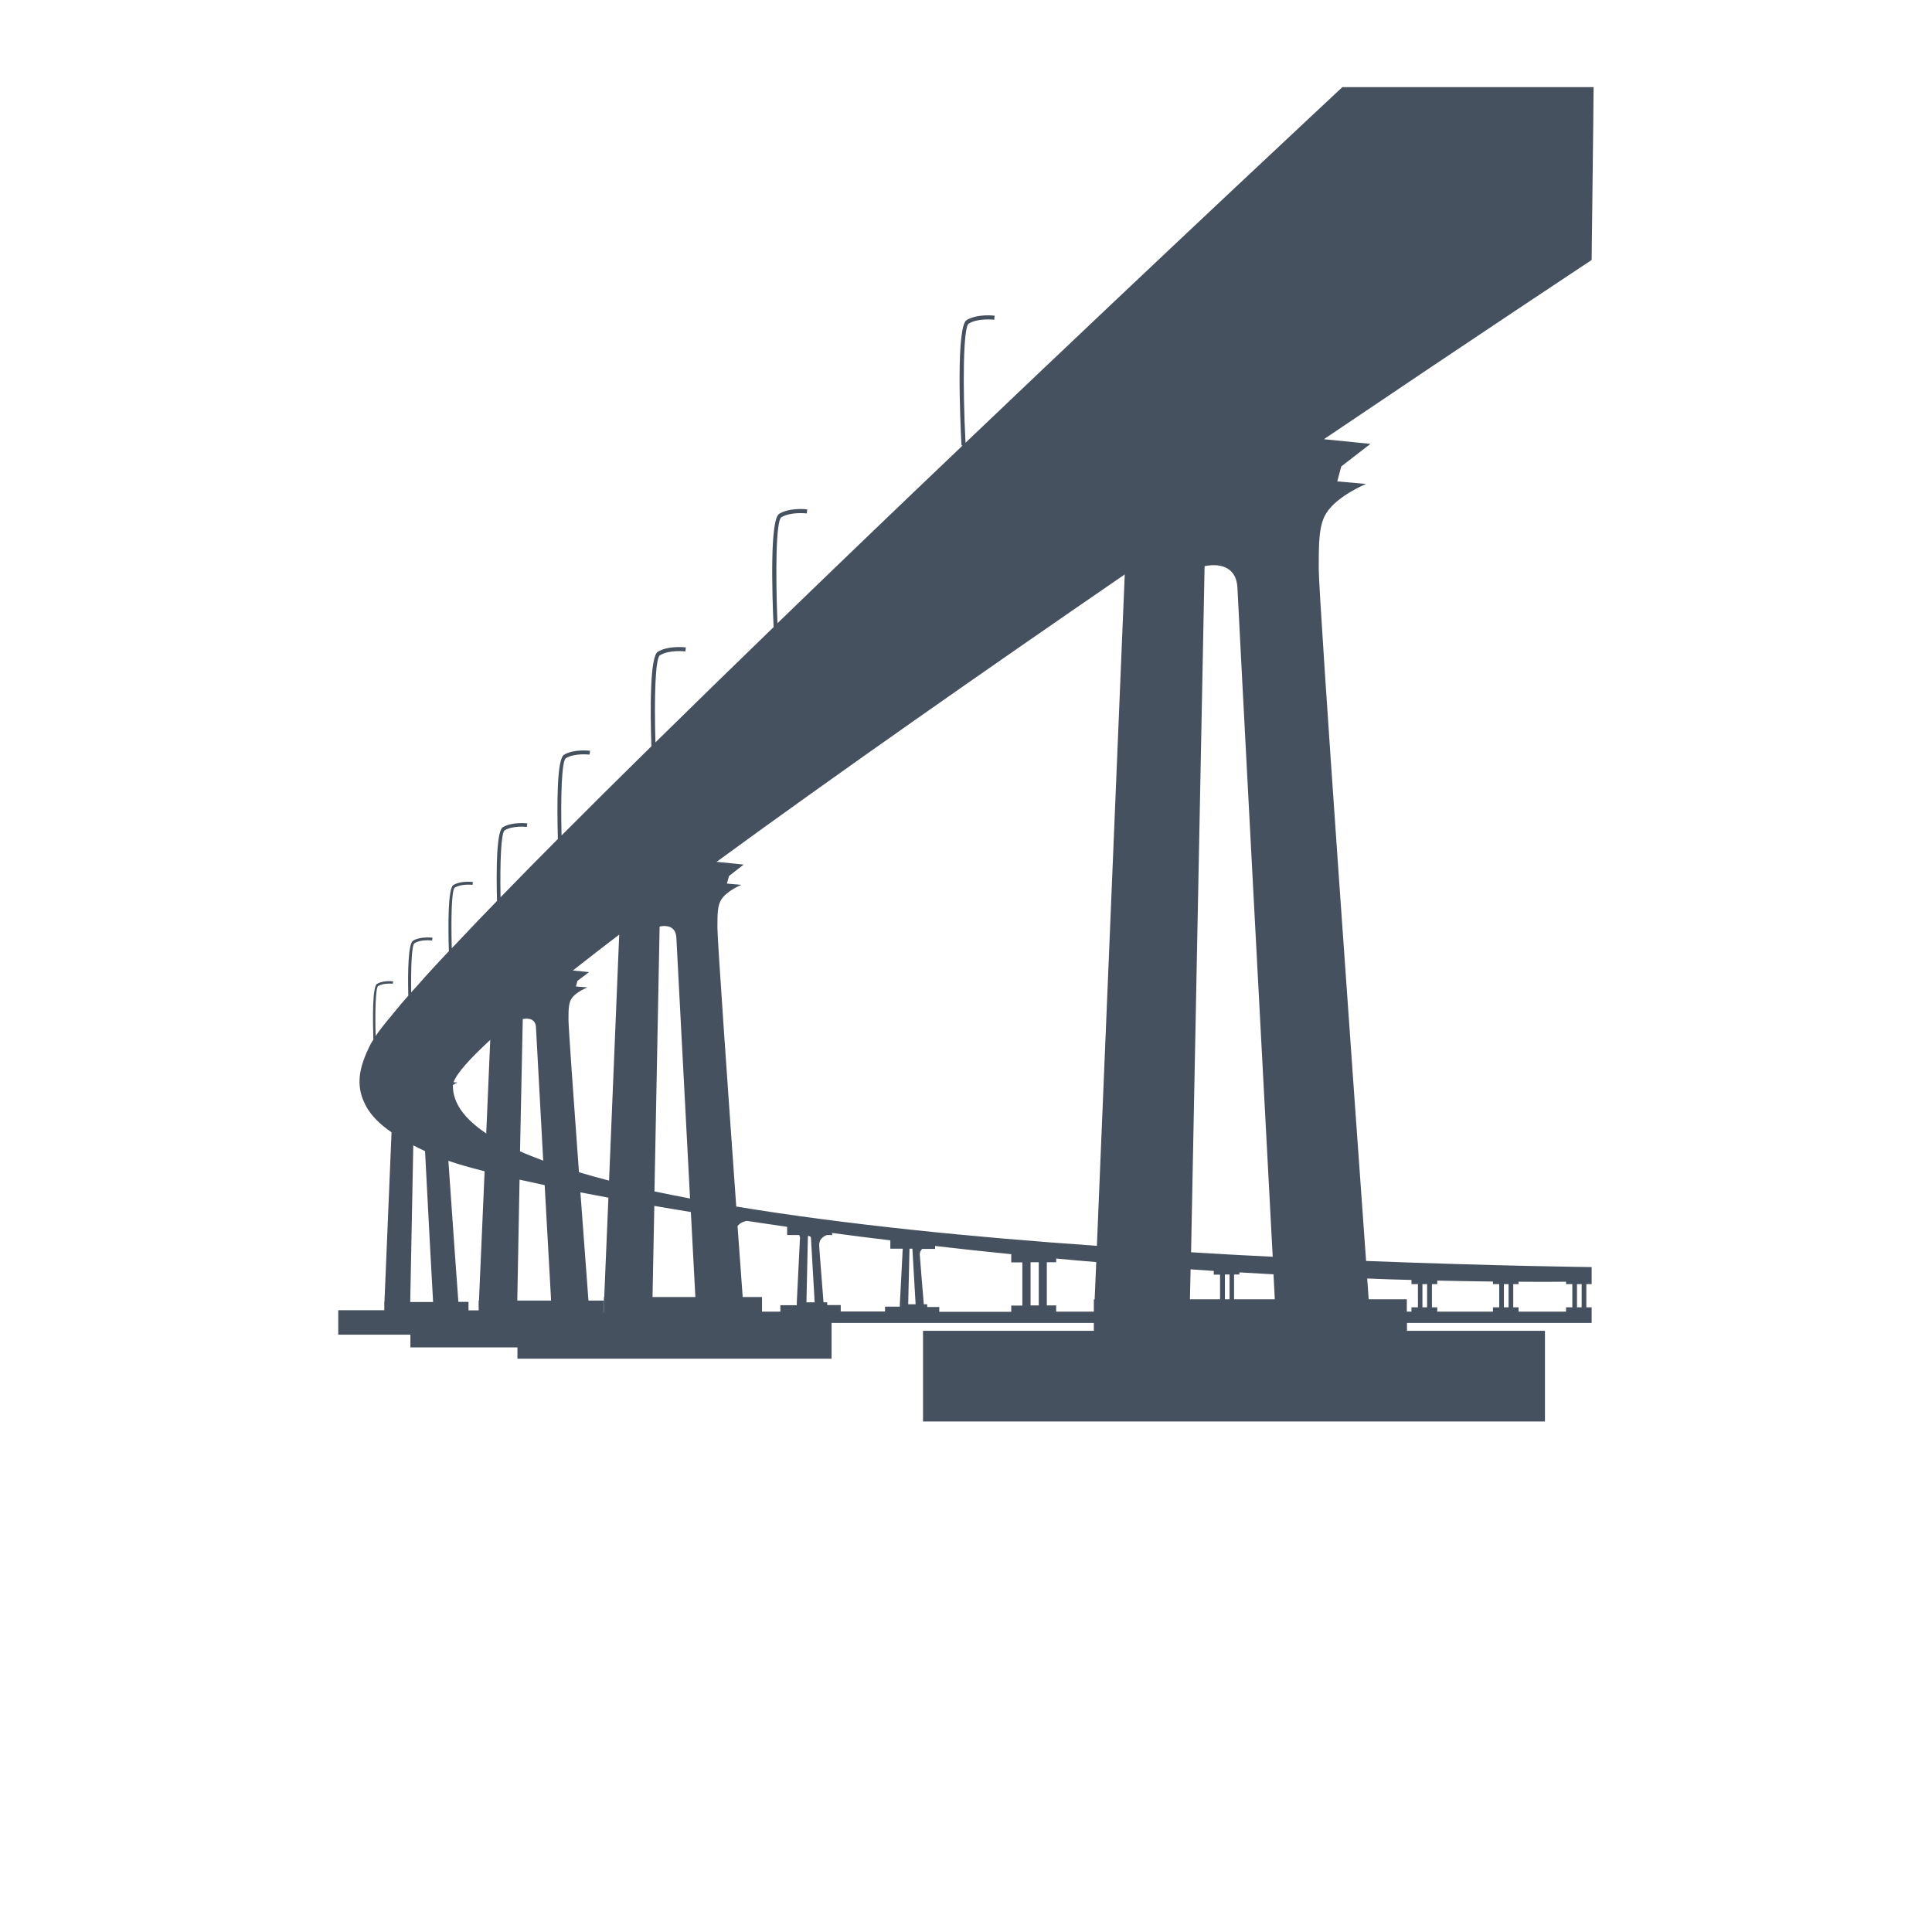 <?xml version="1.0" encoding="utf-8"?>
<!-- Generator: Adobe Illustrator 25.3.1, SVG Export Plug-In . SVG Version: 6.00 Build 0)  -->
<svg version="1.1" id="Layer_1" xmlns="http://www.w3.org/2000/svg" xmlns:xlink="http://www.w3.org/1999/xlink" x="0px" y="0px"
	 viewBox="0 0 1200 1200" style="enable-background:new 0 0 1200 1200;" xml:space="preserve">
<style type="text/css">
	.st0{display:none;fill:#1A3967;}
	.st1{opacity:0.5;fill-rule:evenodd;clip-rule:evenodd;fill:#182638;}
	.st2{opacity:0.6;fill-rule:evenodd;clip-rule:evenodd;fill:#182638;}
	.st3{opacity:0.8;fill-rule:evenodd;clip-rule:evenodd;fill:#182638;}
	.st4{opacity:0.4;fill-rule:evenodd;clip-rule:evenodd;fill:#182638;}
	.st5{opacity:0.8;}
	.st6{fill:#182638;}
	.st7{fill:#003768;}
	.st8{opacity:0.8;fill:#182638;}
</style>
<rect class="st0" width="1200" height="1200"/>
<g>
	<path class="st1" d="M-1164.2-689.3c2.4,0,4.3,1.9,4.3,4.3c0,2.4-1.9,4.3-4.3,4.3c-2.4,0-4.3-1.9-4.3-4.3
		C-1168.6-687.4-1166.6-689.3-1164.2-689.3L-1164.2-689.3z M-1165-640.3L-1165-640.3l0-13.9c0.5,0,1,0,1.5,0v13.2v0v0.7v0l0,0
		c0,0.6,0.2,1.1,0.6,1.5c0.3,0.3,0.8,0.5,1.2,0.6c0.1,0,0.3,0,0.4,0c0.7-0.1,1.3-0.5,1.7-1.1c0.1-0.1,0.1-0.3,0.2-0.4
		c0-0.1,0.1-0.3,0.1-0.5v0l0,0v-13.9h4.2l-4.4-17.3c-0.1-0.4,0-0.7,0.2-0.9c0.1-0.1,0.2-0.1,0.3-0.2c0.1,0,0.2,0,0.3,0
		c0.3,0,0.5,0.2,0.6,0.6l0.1,0.2l2.4,8.6l0,0c0.3,1.4,2.1,1.8,2.9,0.6c0.2-0.3,0.4-0.8,0.3-1.2l-2.9-11.3l0,0
		c-0.3-1.9-1.2-3-2.6-3.6c-0.3-0.1-0.6-0.2-0.9-0.3c-0.5-0.1-1-0.2-1.6-0.2l0,0h0l0,0h-1l0,0h-5.6h-1c-2,0-3.6,0.6-4.4,2
		c-0.2,0.3-0.3,0.6-0.4,0.9c-0.1,0.3-0.2,0.7-0.3,1.1l0,0l0,0l0,0l-2.9,11.3c-0.1,0.4,0,0.9,0.3,1.2c0.6,0.9,2,0.9,2.6,0
		c0.1-0.1,0.1-0.2,0.2-0.3c0-0.1,0.1-0.2,0.1-0.3l0,0l0,0l2.5-8.8l0,0c0.1-0.3,0.3-0.5,0.6-0.6h0c0.1,0,0.2,0,0.3,0
		c0.1,0,0.2,0.1,0.3,0.2c0.2,0.2,0.3,0.5,0.2,0.9l-4.4,17.4h4.2v13.2v0v0.7v0h0c0,0.6,0.2,1.1,0.6,1.5c0.3,0.3,0.8,0.6,1.3,0.6
		c0.1,0,0.1,0,0.3,0c0.7-0.1,1.4-0.5,1.7-1.1l0,0c0.1-0.1,0.1-0.3,0.2-0.4v0C-1165-640-1165-640.1-1165-640.3L-1165-640.3
		L-1165-640.3z"/>
	<path class="st1" d="M-1019.7-681.4L-1019.7-681.4L-1019.7-681.4c0-0.2,0.1-0.4,0.2-0.5c0.1-0.1,0.3-0.2,0.5-0.2l0,0l0,0h0l0,0
		c0.2,0,0.4,0.1,0.5,0.2c0.1,0.1,0.2,0.3,0.2,0.5l0,0v0v31.4v0l0,0c0,0.6,0.2,1.2,0.7,1.6c1,1.1,2.9,0.8,3.5-0.6
		c0.1-0.1,0.1-0.3,0.2-0.4c0-0.2,0.1-0.3,0.1-0.5v0l0,0v-16.9c0-0.8,1-0.9,1.4-0.4c0,0,0,0,0,0v0c0.1,0.1,0.1,0.2,0.1,0.3l0,0l0,0
		v16.9l0,0c0,0.9,0.5,1.6,1.2,2c0.8,0.4,1.9,0.2,2.5-0.4c0.4-0.4,0.7-1,0.7-1.6l0,0l0,0v-31.4v0l0,0c0-0.2,0.1-0.4,0.2-0.5
		c0.1-0.1,0.3-0.2,0.5-0.2l0,0l0,0h0l0,0c0.2,0,0.4,0.1,0.5,0.2c0.1,0.1,0.2,0.3,0.2,0.5h0v0v9.6l0,0c0,0.6,0.4,1.2,0.9,1.4
		c0.6,0.3,1.4,0.2,1.8-0.3c0.3-0.3,0.5-0.7,0.5-1.1h0v0h0l0-12.9c-0.1-1.8-1.4-3.3-3.1-3.7c-0.3-0.1-0.6-0.1-0.9-0.1h-3.1h-5.7h-3.1
		c-1.5,0-2.9,0.9-3.6,2.2c-0.1,0.2-0.2,0.5-0.3,0.8c-0.1,0.3-0.1,0.6-0.1,0.9v0l0,0.1v0.1h0v12.7h0v0h0c0,0.4,0.2,0.8,0.5,1.1
		c0.8,0.8,2.1,0.6,2.6-0.4c0.1-0.1,0.1-0.2,0.1-0.3c0-0.1,0-0.2,0.1-0.3L-1019.7-681.4L-1019.7-681.4z M-1012.9-698.8
		c2.4,0,4.3,1.9,4.3,4.3c0,2.4-1.9,4.3-4.3,4.3c-2.4,0-4.3-1.9-4.3-4.3C-1017.2-696.8-1015.3-698.8-1012.9-698.8L-1012.9-698.8z"/>
	<path class="st1" d="M-1080.2-703.8c2.4,0,4.3,1.9,4.3,4.3c0,2.4-1.9,4.3-4.3,4.3c-2.4,0-4.3-1.9-4.3-4.3
		C-1084.6-701.8-1082.6-703.8-1080.2-703.8L-1080.2-703.8z M-1081-654.8L-1081-654.8l0-13.9c0.5,0,1,0,1.5,0v13.2v0v0.7l0,0l0,0
		c0,0.6,0.2,1.1,0.6,1.5c0.3,0.3,0.8,0.5,1.2,0.6c0.1,0,0.3,0,0.4,0c0.7-0.1,1.3-0.5,1.7-1.1c0.1-0.1,0.1-0.3,0.2-0.4
		c0-0.1,0.1-0.3,0.1-0.5v0l0,0v-13.9h4.2l-4.4-17.3c-0.1-0.4,0-0.7,0.2-0.9c0.1-0.1,0.2-0.1,0.3-0.2c0.1,0,0.2,0,0.3,0
		c0.3,0,0.5,0.2,0.6,0.6l0.1,0.2l2.4,8.6l0,0c0.3,1.4,2.1,1.8,2.9,0.6c0.2-0.3,0.4-0.8,0.3-1.2l-2.9-11.3l0,0
		c-0.3-1.9-1.2-3-2.6-3.6c-0.3-0.1-0.6-0.2-0.9-0.3c-0.5-0.1-1-0.2-1.6-0.2l0,0h0l0,0h-1l0,0h-5.6h-1c-2,0-3.6,0.6-4.4,2
		c-0.2,0.3-0.3,0.6-0.4,0.9c-0.1,0.3-0.2,0.7-0.3,1.1l0,0l0,0l0,0l-2.9,11.3c-0.1,0.4,0,0.9,0.3,1.2c0.6,0.9,2,0.9,2.6,0
		c0.1-0.1,0.1-0.2,0.2-0.3c0-0.1,0.1-0.2,0.1-0.3l0,0l0,0l2.5-8.8l0,0c0.1-0.4,0.3-0.5,0.6-0.6h0c0.1,0,0.2,0,0.3,0
		c0.1,0,0.2,0.1,0.3,0.2c0.2,0.2,0.3,0.5,0.2,0.9l-4.5,17.4h4.2v13.2v0v0.7l0,0l0,0c0,0.6,0.2,1.1,0.6,1.5c0.3,0.3,0.8,0.6,1.3,0.6
		c0.1,0,0.1,0,0.3,0c0.7-0.1,1.4-0.5,1.7-1.1l0,0c0.1-0.1,0.1-0.3,0.2-0.4v0C-1081-654.4-1081-654.6-1081-654.8L-1081-654.8
		L-1081-654.8z"/>
	<path class="st1" d="M-940.2-644.7L-940.2-644.7L-940.2-644.7c0-0.2,0.1-0.4,0.2-0.5c0.1-0.1,0.3-0.2,0.5-0.2l0,0l0,0h0l0,0
		c0.2,0,0.4,0.1,0.5,0.2c0.1,0.1,0.2,0.3,0.2,0.5l0,0l0,0v31.4v0l0,0c0,0.6,0.3,1.2,0.7,1.6c1.1,1.1,2.9,0.8,3.5-0.6
		c0.1-0.1,0.1-0.3,0.2-0.4c0-0.2,0.1-0.3,0.1-0.5l0,0h0v-16.9c0-0.8,1-0.9,1.4-0.4c0,0,0,0,0,0v0c0.1,0.1,0.1,0.2,0.1,0.3h0l0,0
		v16.9h0c0,0.9,0.5,1.6,1.2,2c0.8,0.4,1.9,0.2,2.5-0.4c0.4-0.4,0.7-1,0.7-1.6h0l0,0v-31.4l0,0h0c0-0.2,0.1-0.4,0.2-0.5
		c0.1-0.1,0.3-0.2,0.5-0.2l0,0h0l0,0l0,0c0.2,0,0.4,0.1,0.5,0.2c0.1,0.1,0.2,0.3,0.2,0.5h0l0,0v9.6l0,0c0,0.6,0.4,1.1,0.9,1.4
		c0.6,0.3,1.4,0.2,1.8-0.3c0.3-0.3,0.5-0.7,0.5-1.1l0,0l0,0l0,0l0-12.9c-0.1-1.8-1.4-3.3-3.1-3.7c-0.3-0.1-0.6-0.1-0.9-0.1h-3.1
		h-5.7h-3.1c-1.5,0-2.9,0.9-3.6,2.2c-0.1,0.3-0.2,0.5-0.3,0.8c-0.1,0.3-0.1,0.6-0.1,0.9v0l0,0.1v0.1l0,0v12.7l0,0l0,0l0,0
		c0,0.4,0.2,0.8,0.5,1.1c0.8,0.8,2.1,0.6,2.6-0.4c0.1-0.1,0.1-0.2,0.1-0.3c0-0.1,0-0.2,0.1-0.3V-644.7L-940.2-644.7z M-933.4-662.1
		c2.4,0,4.3,1.9,4.3,4.3c0,2.4-1.9,4.3-4.3,4.3c-2.4,0-4.3-1.9-4.3-4.3C-937.8-660.1-935.8-662.1-933.4-662.1L-933.4-662.1z"/>
	<path class="st1" d="M-732.2-680.5c2.4,0,4.3,1.9,4.3,4.3c0,2.4-1.9,4.3-4.3,4.3c-2.4,0-4.3-1.9-4.3-4.3
		C-736.5-678.5-734.6-680.5-732.2-680.5L-732.2-680.5z M-732.9-631.5L-732.9-631.5v-13.9c0.5,0,1,0,1.5,0v13.2v0v0.7v0l0,0
		c0,0.6,0.2,1.1,0.6,1.5c0.3,0.3,0.8,0.5,1.2,0.6c0.1,0,0.3,0,0.4,0c0.7-0.1,1.3-0.5,1.7-1.1c0.1-0.1,0.1-0.3,0.2-0.4
		c0-0.1,0.1-0.3,0.1-0.5v0l0,0v-13.9h4.2l-4.4-17.3c-0.1-0.4,0-0.7,0.2-0.9c0.1-0.1,0.2-0.1,0.3-0.2c0.1,0,0.2,0,0.3,0
		c0.3,0,0.5,0.2,0.6,0.6l0.1,0.2l2.4,8.6l0,0c0.3,1.4,2.1,1.8,2.9,0.6c0.2-0.3,0.4-0.8,0.3-1.2l-2.9-11.3v0c-0.3-1.9-1.2-3-2.6-3.6
		c-0.3-0.1-0.6-0.2-0.9-0.3c-0.5-0.1-1-0.2-1.6-0.2l0,0h0l0,0h-1l0,0h-5.6h-1c-2,0-3.6,0.6-4.4,2c-0.2,0.3-0.3,0.6-0.4,0.9
		c-0.1,0.3-0.2,0.7-0.3,1.1l0,0l0,0l0,0l-2.9,11.3c-0.1,0.4,0,0.9,0.3,1.2c0.6,0.9,2,0.9,2.6,0c0.1-0.1,0.1-0.2,0.2-0.3
		c0-0.1,0.1-0.2,0.1-0.3v0v0l2.5-8.8l0,0c0.1-0.3,0.3-0.5,0.6-0.6l0,0c0.1,0,0.2,0,0.3,0c0.1,0,0.2,0.1,0.3,0.2
		c0.2,0.2,0.3,0.5,0.2,0.9l-4.4,17.4h4.2v13.2v0v0.7v0l0,0c0,0.6,0.2,1.1,0.6,1.5c0.3,0.3,0.8,0.6,1.3,0.6c0.1,0,0.1,0,0.3,0
		c0.7-0.1,1.4-0.5,1.7-1.1l0,0c0.1-0.1,0.1-0.3,0.2-0.4l0,0C-733-631.1-733-631.3-732.9-631.5L-732.9-631.5L-732.9-631.5z"/>
	<path class="st1" d="M-818.3-701.9c2.4,0,4.3,1.9,4.3,4.3c0,2.4-1.9,4.3-4.3,4.3c-2.4,0-4.3-1.9-4.3-4.3
		C-822.7-699.9-820.7-701.9-818.3-701.9L-818.3-701.9z M-819.1-652.9L-819.1-652.9v-13.9c0.5,0,1,0,1.5,0v13.2v0v0.7l0,0l0,0
		c0,0.6,0.2,1.1,0.6,1.5c0.3,0.3,0.8,0.5,1.2,0.6c0.1,0,0.3,0,0.4,0c0.7-0.1,1.3-0.5,1.7-1.1c0.1-0.1,0.1-0.3,0.2-0.4
		c0-0.1,0.1-0.3,0.1-0.5v0l0,0v-13.9h4.2l-4.4-17.3c-0.1-0.4,0-0.7,0.2-0.9c0.1-0.1,0.2-0.1,0.3-0.2c0.1,0,0.2,0,0.3,0
		c0.3,0.1,0.5,0.2,0.6,0.6l0.1,0.2l2.4,8.6l0,0c0.3,1.4,2.1,1.8,2.9,0.6c0.2-0.3,0.4-0.8,0.3-1.2l-2.9-11.3l0,0
		c-0.3-1.9-1.2-3-2.6-3.6c-0.3-0.1-0.6-0.2-0.9-0.3c-0.5-0.1-1-0.2-1.6-0.2l0,0h0l0,0h-1l0,0h-5.6h-1c-2,0-3.6,0.6-4.4,2
		c-0.2,0.3-0.3,0.6-0.4,0.9c-0.1,0.3-0.2,0.7-0.3,1.1l0,0v0l0,0l-2.9,11.3c-0.1,0.4,0,0.9,0.3,1.2c0.6,0.9,2,0.9,2.6,0
		c0.1-0.1,0.1-0.2,0.2-0.3c0-0.1,0.1-0.2,0.1-0.3l0,0l0,0l2.5-8.8l0,0c0.1-0.3,0.3-0.5,0.6-0.6h0c0.1,0,0.2,0,0.3,0
		c0.1,0,0.2,0.1,0.3,0.2c0.2,0.2,0.3,0.5,0.2,0.9l-4.4,17.4h4.2v13.2v0v0.7l0,0l0,0c0,0.6,0.2,1.1,0.6,1.5c0.3,0.3,0.8,0.6,1.3,0.6
		c0.2,0,0.1,0,0.3,0c0.7-0.1,1.4-0.5,1.7-1.1v0c0.1-0.1,0.1-0.3,0.2-0.4v0C-819.1-652.6-819.1-652.7-819.1-652.9L-819.1-652.9
		L-819.1-652.9z"/>
	<path class="st1" d="M-898.2-662L-898.2-662L-898.2-662c0-0.2,0.1-0.4,0.2-0.5c0.1-0.1,0.3-0.2,0.5-0.2l0,0h0l0,0l0,0
		c0.2,0,0.4,0.1,0.5,0.2c0.1,0.1,0.2,0.3,0.2,0.5l0,0l0,0v31.4v0l0,0c0,0.6,0.2,1.2,0.7,1.6c1.1,1.1,2.9,0.8,3.5-0.6
		c0.1-0.1,0.1-0.3,0.2-0.4c0-0.2,0.1-0.3,0.1-0.5l0,0h0v-16.9c0-0.8,1-0.9,1.4-0.4c0,0,0,0,0,0l0,0c0.1,0.1,0.1,0.2,0.1,0.3l0,0l0,0
		v16.9l0,0c0,0.9,0.5,1.6,1.2,2c0.8,0.4,1.9,0.2,2.6-0.4c0.4-0.4,0.7-1,0.7-1.6l0,0v0V-662v0l0,0c0-0.2,0.1-0.4,0.2-0.5
		c0.1-0.1,0.3-0.2,0.5-0.2l0,0l0,0h0l0,0c0.2,0,0.4,0.1,0.5,0.2c0.1,0.1,0.2,0.3,0.2,0.5h0l0,0v9.6l0,0c0,0.6,0.4,1.2,0.9,1.4
		c0.6,0.3,1.4,0.2,1.8-0.3c0.3-0.3,0.5-0.7,0.5-1.1l0,0l0,0l0,0l0-12.9c-0.1-1.8-1.4-3.3-3.1-3.7c-0.3-0.1-0.6-0.1-0.9-0.1h-3.1
		h-5.7h-3.1c-1.5,0-2.9,0.9-3.6,2.2c-0.1,0.3-0.2,0.5-0.3,0.8c-0.1,0.3-0.1,0.6-0.1,0.9l0,0l0,0.1v0.1l0,0v12.7l0,0v0l0,0
		c0,0.4,0.2,0.8,0.5,1.1c0.8,0.8,2.1,0.6,2.6-0.4c0.1-0.1,0.1-0.2,0.1-0.3c0-0.1,0.1-0.2,0.1-0.3V-662L-898.2-662z M-891.5-679.4
		c2.4,0,4.3,1.9,4.3,4.3c0,2.4-1.9,4.3-4.3,4.3c-2.4,0-4.3-1.9-4.3-4.3C-895.8-677.5-893.9-679.4-891.5-679.4L-891.5-679.4z"/>
	<path class="st1" d="M-855.9-648c4,0,7.3,3.3,7.3,7.3c0,4-3.3,7.3-7.3,7.3c-4,0-7.3-3.3-7.3-7.3C-863.2-644.7-860-648-855.9-648
		L-855.9-648z M-857.2-565.5L-857.2-565.5v-23.4c0.9,0,1.7,0,2.6,0v22.2v0v1.1v0h0c0,1,0.4,1.8,1,2.5c0.6,0.5,1.3,0.9,2.1,1
		c0.2,0,0.4,0,0.6,0c0.3,0,0.5-0.1,0.7-0.1l2.5-9.7v-17h7.2l-7.5-29.2c-0.2-0.7,0-1.2,0.4-1.6c0.1-0.1,0.3-0.2,0.5-0.3
		c0.2,0,0.4-0.1,0.5,0c0.4,0.1,0.8,0.4,1,1l0.1,0.4l4,14.5l0,0c0.5,2.4,3.5,3,4.9,1.1c0.4-0.6,0.6-1.3,0.5-2l-4.8-19.1l0,0
		c-0.5-3.2-2.1-5.1-4.5-6.1c-0.5-0.2-1-0.3-1.5-0.4c-0.8-0.2-1.7-0.3-2.7-0.3l0,0h0l0,0h-1.7l0,0h-9.4h-1.7c-3.4,0-6,1-7.4,3.4
		c-0.3,0.5-0.5,1-0.7,1.5c-0.2,0.6-0.4,1.2-0.5,1.8l0,0l0,0l0,0l-3.4,13.3c1.7,1.7,2.7,4,2.7,6.6h0v0v0h0c0,0.7-0.1,1.4-0.2,2
		c0.4-0.2,0.7-0.5,1-0.8c0.1-0.2,0.2-0.3,0.3-0.5c0.1-0.2,0.1-0.4,0.2-0.6l0,0l0,0l4.1-14.9v0c0.2-0.6,0.6-0.9,1-1l0,0
		c0.2,0,0.4,0,0.5,0c0.2,0,0.3,0.1,0.5,0.3c0.4,0.3,0.6,0.8,0.4,1.5l-5.6,21.9c0.4,0.1,0.9,0.2,1.3,0.3c2.3,0.8,4.2,2.6,5.2,4.8
		c0.2,0.5,0.4,1,0.5,1.5c0.2,0.7,0.2,1.5,0.3,2.3l0,20.8c0,0.3,0,0.6,0,0.9c-0.1,0.9-0.4,1.8-1,2.6l0,0c0.6,0.6,1.3,1,2.2,1
		c0.3,0,0.2,0,0.5,0c1.2-0.1,2.3-0.8,2.8-1.9v0c0.1-0.2,0.2-0.5,0.3-0.7v0C-857.3-564.9-857.2-565.1-857.2-565.5L-857.2-565.5
		L-857.2-565.5z"/>
	<path class="st1" d="M-1020.7-585.1L-1020.7-585.1L-1020.7-585.1c0-0.3,0.2-0.6,0.4-0.9c0.2-0.2,0.5-0.3,0.9-0.3v0h0l0,0v0
		c0.3,0,0.7,0.1,0.9,0.3c0.2,0.2,0.4,0.5,0.4,0.9l0,0v0v53v0l0,0c0,1,0.4,2,1.1,2.6c0.9,0.9,2,1.2,3.1,1.1c0.2-1.8,1-4,1.9-5.3
		c0.4-0.7,0.9-1.3,1.4-1.9v-25c0-1.3,1.7-1.5,2.4-0.7c0,0,0,0.1,0.1,0.1v0c0.1,0.2,0.2,0.4,0.2,0.6l0,0v0v22.6
		c0.2-0.1,0.4-0.3,0.6-0.4c0.4-0.3,0.9-0.5,1.3-0.7c1.7-0.8,3.5-1.3,5.5-1.3l0.2,0v-44.7v0h0c0-0.3,0.2-0.6,0.4-0.9
		c0.2-0.2,0.5-0.3,0.9-0.3v0l0,0h0v0c0.3,0,0.7,0.1,0.9,0.3c0.2,0.2,0.4,0.5,0.4,0.9h0v0v16.1l0,0c0,1,0.7,1.9,1.5,2.4
		c1,0.5,2.3,0.3,3.1-0.5c0.5-0.5,0.8-1.2,0.8-1.9h0l0,0h0l0-21.7c-0.1-3-2.3-5.6-5.2-6.3c-0.5-0.1-1-0.2-1.5-0.2h-5.3h-9.6h-5.3
		c-2.6,0-4.9,1.5-6,3.6c-0.2,0.4-0.4,0.9-0.5,1.3c-0.1,0.5-0.2,1-0.2,1.5v0l0,0.2v0.1h0v21.4h0v0h0c0,0.7,0.3,1.4,0.8,1.9
		c1.3,1.3,3.5,1,4.4-0.7c0.1-0.2,0.2-0.4,0.2-0.5c0-0.2,0.1-0.4,0.1-0.6V-585.1L-1020.7-585.1z M-1009.3-614.5c4,0,7.3,3.3,7.3,7.3
		c0,4-3.3,7.3-7.3,7.3c-4,0-7.3-3.3-7.3-7.3C-1016.7-611.2-1013.4-614.5-1009.3-614.5L-1009.3-614.5z"/>
	<path class="st1" d="M-1080.9-614.2c4,0,7.3,3.3,7.3,7.3c0,4-3.3,7.3-7.3,7.3c-4,0-7.3-3.3-7.3-7.3
		C-1088.2-610.9-1084.9-614.2-1080.9-614.2L-1080.9-614.2z M-1082.2-531.7L-1082.2-531.7l0-23.4c0.9,0,1.7,0,2.6,0v22.2v0v1.1l0,0h0
		c0,1,0.4,1.8,1,2.5l0,0c1-1.1,2.1-2,3.5-2.8c0.4-0.2,0.8-0.4,1.2-0.6c0.4-0.2,0.8-0.3,1.2-0.5v-22h5.3c0.4-0.6,0.9-1.1,1.4-1.6
		l-7.1-27.6c-0.2-0.7,0-1.2,0.4-1.6c0.1-0.1,0.3-0.2,0.5-0.3c0.2-0.1,0.4-0.1,0.5,0c0.4,0.1,0.8,0.4,1,1l0.1,0.4l4,14.5l0,0
		c0.5,2.4,3.5,3,4.9,1.1c0.4-0.6,0.6-1.3,0.5-2l-4.8-19.1l0,0c-0.5-3.2-2.1-5.1-4.5-6.1c-0.5-0.2-1-0.3-1.5-0.4
		c-0.8-0.2-1.7-0.3-2.7-0.3v0h0v0h-1.7v0h-9.4h-1.7c-3.4,0-6,1-7.4,3.4c-0.3,0.5-0.5,1-0.7,1.5c-0.2,0.6-0.4,1.2-0.5,1.8l0,0l0,0
		l0,0l-4.8,19.1c-0.1,0.7,0.1,1.4,0.5,2c1.1,1.5,3.3,1.5,4.4,0c0.1-0.2,0.2-0.3,0.3-0.5c0.1-0.2,0.1-0.4,0.2-0.6l0,0l0,0l4.1-14.9v0
		c0.2-0.6,0.6-0.9,1-1l0,0c0.2,0,0.4,0,0.5,0c0.2,0,0.3,0.1,0.5,0.3c0.4,0.3,0.6,0.8,0.4,1.5l-7.5,29.3h7.2v22.2v0v1.1l0,0l0,0
		c0,1,0.4,1.8,1,2.5c0.6,0.6,1.3,1,2.2,1c0.3,0,0.2,0,0.5,0c1.2-0.1,2.3-0.8,2.8-1.9l0,0c0.1-0.2,0.2-0.5,0.3-0.7l0,0
		C-1082.2-531.1-1082.2-531.3-1082.2-531.7L-1082.2-531.7L-1082.2-531.7z"/>
	<path class="st1" d="M-892.5-582.2L-892.5-582.2L-892.5-582.2c0-0.3,0.2-0.6,0.4-0.9c0.2-0.2,0.5-0.3,0.9-0.3l0,0l0,0h0l0,0
		c0.3,0,0.7,0.1,0.9,0.3c0.2,0.2,0.4,0.5,0.4,0.9h0l0,0v19.1c3.1,1.1,5.7,3.1,7.5,5.8v-0.4c0-1.3,1.7-1.5,2.4-0.7c0,0,0,0.1,0.1,0.1
		v0c0.1,0.2,0.2,0.4,0.2,0.6l0,0v0v21c1.2,0.3,2.3,0.6,3.3,1.1c0.4,0.2,0.8,0.4,1.2,0.6c1.1,0.6,2.1,1.4,3,2.2v-49.4v0h0
		c0-0.3,0.2-0.6,0.4-0.9c0.2-0.2,0.5-0.3,0.9-0.3l0,0h0l0,0l0,0c0.3,0,0.7,0.1,0.9,0.3c0.2,0.2,0.4,0.5,0.4,0.9h0l0,0v16.1l0,0
		c0,1,0.7,1.9,1.5,2.4c1,0.5,2.3,0.3,3.1-0.5c0.5-0.5,0.8-1.2,0.8-1.9h0l0,0h0l0-21.7c-0.1-3-2.3-5.6-5.3-6.3
		c-0.5-0.1-1-0.2-1.5-0.2h-5.3h-9.6h-5.3c-2.6,0-4.9,1.5-6,3.6c-0.2,0.4-0.4,0.9-0.5,1.3c-0.1,0.5-0.2,1-0.2,1.5l0,0l0,0.2v0.1h0
		v21.4h0l0,0h0c0,0.7,0.3,1.4,0.8,1.9c0.2,0.2,0.3,0.3,0.5,0.4c0.6-0.1,1.2-0.1,1.9-0.1c0.4,0,0.7,0,1.1,0c0.4-0.2,0.7-0.6,0.9-1
		c0.1-0.2,0.2-0.4,0.2-0.5c0.1-0.2,0.1-0.4,0.1-0.6L-892.5-582.2L-892.5-582.2z M-882.4-537.1v-3.7c-0.9,1.4-2,2.6-3.3,3.6h0.9v0h0
		v0C-884-537.2-883.2-537.2-882.4-537.1L-882.4-537.1z M-881.1-611.5c4,0,7.3,3.3,7.3,7.3c0,4-3.3,7.3-7.3,7.3c-4,0-7.3-3.3-7.3-7.3
		C-888.4-608.2-885.1-611.5-881.1-611.5L-881.1-611.5z"/>
	<path class="st1" d="M-933.5-594.8c4,0,7.3,3.3,7.3,7.3c0,4-3.3,7.3-7.3,7.3c-4,0-7.3-3.3-7.3-7.3
		C-940.8-591.5-937.6-594.8-933.5-594.8L-933.5-594.8z M-934.8-512.2L-934.8-512.2v-23.4c0.9,0,1.7,0,2.6,0v22.2v0v1.1l0,0h0
		c0,1,0.4,1.8,1,2.5c0.5,0.5,1.3,0.9,2.1,1c0.2,0,0.4,0,0.6,0c1.2-0.1,2.3-0.8,2.8-1.9c0.1-0.2,0.2-0.5,0.3-0.7
		c0.1-0.2,0.1-0.5,0.1-0.8l0-0.1h0v-23.4h7.2l-7.5-29.2c-0.2-0.7,0-1.2,0.4-1.6c0.1-0.1,0.3-0.2,0.5-0.3c0.2,0,0.4-0.1,0.6,0
		c0.4,0.1,0.8,0.4,1,1l0.1,0.4l4,14.5l0,0c0.5,2.4,3.5,3,4.9,1.1c0.4-0.6,0.6-1.3,0.5-2l-4.8-19.1l0,0c-0.5-3.2-2.1-5.1-4.5-6.1
		c-0.5-0.2-1-0.3-1.5-0.4c-0.8-0.2-1.7-0.3-2.7-0.3v0h0v0h-1.7v0h-9.4h-1.7c-3.4,0-6,1-7.4,3.4c-0.3,0.5-0.5,1-0.7,1.5
		c-0.2,0.6-0.4,1.2-0.5,1.8v0l0,0l0,0l-4.8,19.1c-0.1,0.7,0.1,1.4,0.5,2c1.1,1.5,3.3,1.5,4.4,0c0.1-0.2,0.2-0.3,0.3-0.5
		c0.1-0.2,0.1-0.4,0.2-0.6l0,0l0,0l4.1-14.9v0c0.2-0.6,0.6-0.9,1-1l0,0c0.2,0,0.4,0,0.5,0c0.2,0,0.3,0.1,0.5,0.3
		c0.4,0.3,0.6,0.8,0.4,1.5l-7.5,29.3h7.2v22.2v0v1.1l0,0h0c0,1,0.4,1.8,1,2.5c0.6,0.6,1.3,1,2.2,1c0.3,0,0.2,0,0.5,0
		c1.2-0.1,2.3-0.8,2.8-1.9v0c0.1-0.2,0.2-0.5,0.3-0.7v0C-934.9-511.7-934.8-511.9-934.8-512.2L-934.8-512.2L-934.8-512.2z"/>
	<path class="st1" d="M-762.1-582.9L-762.1-582.9L-762.1-582.9c0-0.3,0.2-0.6,0.4-0.9c0.2-0.2,0.6-0.3,0.9-0.3l0,0h0l0,0l0,0
		c0.3,0,0.7,0.1,0.9,0.3c0.2,0.2,0.4,0.5,0.4,0.9l0,0v0v53v0l0,0c0,1,0.4,2,1.1,2.6c1.8,1.8,4.8,1.3,6-1c0.1-0.2,0.2-0.5,0.3-0.8
		c0.1-0.3,0.1-0.5,0.1-0.8v-0.1l0,0v-28.6c0-1.3,1.7-1.5,2.4-0.7c0,0,0,0.1,0.1,0.1v0c0.1,0.2,0.2,0.4,0.2,0.6l0,0v0v28.6l0,0
		c0,1.4,0.9,2.7,2.1,3.3c0.1,0.1,0.3,0.1,0.4,0.2l5-19.7v-36.8v0h0c0-0.3,0.2-0.6,0.4-0.9c0.2-0.2,0.6-0.3,0.9-0.3l0,0l0,0h0l0,0
		c0.3,0,0.7,0.1,0.9,0.3c0.2,0.2,0.4,0.5,0.4,0.9l0,0v0v16.1l0,0c0,1,0.7,1.9,1.5,2.4c1,0.5,2.3,0.3,3.1-0.5
		c0.5-0.5,0.8-1.2,0.8-1.9l0,0v0l0,0l0-21.7c-0.1-3-2.3-5.6-5.3-6.3c-0.5-0.1-1-0.2-1.5-0.2h-5.3h-9.6h-5.3c-2.6,0-4.9,1.5-6,3.6
		c-0.2,0.4-0.4,0.9-0.5,1.3c-0.1,0.5-0.2,1-0.2,1.5v0l0,0.2v0.1h0v21.4h0v0h0c0,0.7,0.3,1.4,0.8,1.9c1.3,1.3,3.5,1,4.4-0.7
		c0.1-0.2,0.2-0.4,0.2-0.5c0-0.2,0.1-0.4,0.1-0.6V-582.9L-762.1-582.9z M-750.7-612.2c4,0,7.3,3.3,7.3,7.3c0,4-3.3,7.3-7.3,7.3
		c-4,0-7.3-3.3-7.3-7.3C-758-609-754.7-612.2-750.7-612.2L-750.7-612.2z"/>
	<path class="st1" d="M-830-597.4c4,0,7.3,3.3,7.3,7.3c0,4-3.3,7.3-7.3,7.3c-4,0-7.3-3.3-7.3-7.3C-837.3-594.1-834-597.4-830-597.4
		L-830-597.4z M-817.3-548.8l-4.8-18.7c-0.2-0.7,0-1.2,0.4-1.6c0.1-0.1,0.3-0.2,0.5-0.3c0.2,0,0.4-0.1,0.5,0c0.4,0.1,0.8,0.4,1,1
		l0.1,0.4l2,7.3v0v0h0c0-3.6,1.3-6.8,3.4-9.4l-0.8-3.3l0,0c-0.5-3.2-2.1-5.1-4.5-6.1c-0.5-0.2-1-0.3-1.5-0.4
		c-0.8-0.2-1.7-0.3-2.7-0.3v0h0v0h-1.7v0h-9.4h-1.7c-3.4,0-6,1-7.4,3.4c-0.3,0.5-0.5,1-0.7,1.5c-0.2,0.6-0.4,1.2-0.5,1.8v0l0,0l0,0
		l-4.8,19.1c-0.1,0.7,0.1,1.4,0.5,2c1.1,1.5,3.3,1.5,4.4,0c0.1-0.2,0.2-0.3,0.3-0.5c0.1-0.2,0.1-0.4,0.2-0.6v0l0,0l4.1-14.9h0
		c0.2-0.6,0.6-0.9,1-1h0c0.2,0,0.4,0,0.5,0c0.2,0.1,0.3,0.1,0.5,0.3c0.4,0.3,0.6,0.8,0.4,1.5l-7.5,29.3h7.2v22.2v0v1.1l0,0l0,0
		c0,1,0.4,1.8,1,2.5c0.6,0.6,1.3,1,2.2,1c0.3,0,0.2,0,0.5,0c0.8-0.1,1.6-0.4,2.2-1v-21.8c0-0.8,0-1.6,0.1-2.4c0.2-1.8,1-4.1,1.9-5.5
		c1.2-1.8,2.7-3.4,4.6-4.6c0.4-0.3,0.9-0.5,1.3-0.7c1.7-0.8,3.5-1.3,5.5-1.3c0.4,0,0.8,0,1.1,0H-817.3L-817.3-548.8z M-817.5-560.8
		L-817.5-560.8L-817.5-560.8L-817.5-560.8L-817.5-560.8z"/>
	<path class="st1" d="M-1168-608.6c4,0,7.3,3.3,7.3,7.3c0,4-3.3,7.3-7.3,7.3c-4,0-7.3-3.3-7.3-7.3
		C-1175.4-605.3-1172.1-608.6-1168-608.6L-1168-608.6z M-1169.3-526L-1169.3-526v-23.5c0.9,0,1.7,0,2.6,0v22.2v0v1.1v0h0
		c0,1,0.4,1.8,1,2.5c0.6,0.5,1.3,0.9,2.1,1c0.2,0,0.4,0,0.6,0l0,0l2.6-10.2c0.1-0.5,0.2-1,0.3-1.5c0.1-0.4,0.1-0.7,0.2-1.1v-14.2
		h7.2l-7.5-29.2c-0.2-0.7,0-1.2,0.4-1.6c0.1-0.1,0.3-0.2,0.5-0.3c0.2,0,0.4-0.1,0.5,0c0.4,0.1,0.8,0.4,1,1l0.1,0.4l4,14.5l0,0
		c0.5,2.4,3.5,3,4.9,1.1c0.4-0.6,0.6-1.3,0.5-2l-4.8-19.1l0,0c-0.5-3.2-2.1-5.1-4.5-6.1c-0.5-0.2-1-0.3-1.5-0.4
		c-0.8-0.2-1.7-0.3-2.7-0.3v0h0v0h-1.7v0h-9.4h-1.7c-3.4,0-6,1-7.4,3.4c-0.3,0.5-0.5,1-0.7,1.5c-0.2,0.6-0.4,1.2-0.5,1.8l0,0l0,0
		l0,0l-4.8,19.1c-0.1,0.7,0.1,1.4,0.5,2c1.1,1.5,3.3,1.5,4.4,0c0.1-0.2,0.2-0.3,0.3-0.5c0.1-0.2,0.1-0.4,0.2-0.6l0,0l0,0l4.1-14.9v0
		c0.2-0.6,0.6-0.9,1-1h0c0.2,0,0.4,0,0.5,0c0.2,0,0.3,0.1,0.5,0.3c0.4,0.3,0.6,0.8,0.4,1.5l-7.5,29.3h7.2v22.2v0v1.1v0h0
		c0,1,0.4,1.8,1,2.5c0.6,0.6,1.4,1,2.2,1c0.3,0,0.2,0,0.5,0c1.2-0.1,2.3-0.8,2.8-1.9v0c0.1-0.2,0.2-0.5,0.3-0.7v0
		C-1169.4-525.5-1169.3-525.7-1169.3-526L-1169.3-526L-1169.3-526z"/>
	<path class="st1" d="M-1056.5-610.5L-1056.5-610.5L-1056.5-610.5c0-0.3,0.2-0.6,0.4-0.9c0.2-0.2,0.5-0.3,0.9-0.3v0l0,0h0v0
		c0.3,0,0.7,0.1,0.9,0.3c0.3,0.2,0.4,0.5,0.4,0.9l0,0v0v49.8c2.8,0.3,5.4,1.4,7.5,3V-586c0-1.3,1.7-1.5,2.4-0.7c0,0,0,0,0.1,0.1v0
		c0.1,0.2,0.2,0.4,0.2,0.6h0v0v28.6h0c0,1.4,0.9,2.7,2.1,3.3c1.4,0.7,3.2,0.4,4.3-0.7c0.7-0.7,1.1-1.6,1.1-2.6l0,0l0,0v-53v0l0,0
		c0-0.3,0.2-0.6,0.4-0.9c0.2-0.2,0.5-0.3,0.9-0.3v0l0,0h0v0c0.3,0,0.7,0.1,0.9,0.3c0.2,0.2,0.4,0.5,0.4,0.9h0v0v16.1l0,0
		c0,1,0.7,1.9,1.5,2.4c1,0.5,2.3,0.3,3.1-0.5c0.5-0.5,0.8-1.2,0.8-1.9l0,0l0,0l0,0l0-21.7c-0.1-3-2.3-5.6-5.3-6.3
		c-0.5-0.1-1-0.2-1.5-0.2h-5.3h-9.6h-5.3c-2.6,0-4.9,1.5-6,3.6c-0.2,0.4-0.4,0.9-0.5,1.3c-0.1,0.5-0.2,1-0.2,1.5v0l0,0.2v0.1h0v21.4
		h0v0h0c0,0.7,0.3,1.4,0.8,1.9c1.3,1.3,3.5,1,4.4-0.7c0.1-0.2,0.2-0.4,0.2-0.5c0.1-0.2,0.1-0.4,0.1-0.6V-610.5L-1056.5-610.5z
		 M-1045.2-639.9c4,0,7.3,3.3,7.3,7.3c0,4-3.3,7.3-7.3,7.3c-4,0-7.3-3.3-7.3-7.3C-1052.5-636.6-1049.2-639.9-1045.2-639.9
		L-1045.2-639.9z"/>
	<path class="st1" d="M-968.3-646.8c4,0,7.3,3.3,7.3,7.3c0,4-3.3,7.3-7.3,7.3c-4,0-7.3-3.3-7.3-7.3
		C-975.7-643.5-972.4-646.8-968.3-646.8L-968.3-646.8z M-969.6-564.2L-969.6-564.2l0-23.4c0.9,0,1.7,0,2.6,0v22.2v0v1.1l0,0l0,0
		c0,1,0.4,1.8,1,2.5c0.5,0.5,1.3,0.9,2.1,1c0.2,0,0.4,0,0.6,0c1.2-0.1,2.3-0.8,2.8-1.9c0.1-0.2,0.2-0.5,0.3-0.7
		c0.1-0.2,0.1-0.5,0.1-0.8l0-0.1h0v-23.4h7.2l-7.5-29.2c-0.2-0.7,0-1.2,0.4-1.5c0.1-0.1,0.3-0.2,0.5-0.3c0.2,0,0.4-0.1,0.6,0
		c0.4,0.1,0.8,0.4,1,1l0.1,0.4l4,14.5l0,0c0.5,2.4,3.5,3,4.9,1.1c0.4-0.6,0.6-1.3,0.5-2l-4.8-19.1l0,0c-0.5-3.2-2.1-5.1-4.5-6.1
		c-0.5-0.2-1-0.3-1.5-0.4c-0.8-0.2-1.7-0.3-2.7-0.3v0h0v0h-1.7v0h-9.4h-1.7c-3.4,0-6,1-7.4,3.4c-0.3,0.5-0.5,1-0.7,1.5
		c-0.2,0.6-0.4,1.2-0.5,1.8l0,0v0l0,0l-4.8,19.1c-0.1,0.7,0.1,1.4,0.5,2c1.1,1.5,3.3,1.5,4.4,0c0.1-0.2,0.2-0.3,0.3-0.5
		c0.1-0.2,0.1-0.4,0.2-0.6l0,0l0,0l4.1-14.9h0c0.2-0.6,0.6-0.9,1-1h0c0.2,0,0.4,0,0.5,0c0.2,0.1,0.3,0.1,0.5,0.3
		c0.4,0.3,0.6,0.8,0.4,1.5l-7.5,29.3h7.2v22.2v0v0.6c0.9,0.6,1.7,1.2,2.4,2c0.6,0.6,1.2,1.3,1.7,2c1.1-0.2,2-0.9,2.5-1.8v0
		c0.1-0.2,0.2-0.5,0.3-0.7v0C-969.7-563.6-969.6-563.9-969.6-564.2L-969.6-564.2L-969.6-564.2z"/>
	<path class="st1" d="M-1133.4-613.8L-1133.4-613.8L-1133.4-613.8c0-0.3,0.2-0.6,0.4-0.9c0.2-0.2,0.5-0.3,0.9-0.3v0h0l0,0v0
		c0.3,0,0.7,0.1,0.9,0.3c0.2,0.2,0.4,0.5,0.4,0.9l0,0v0v40.5c2.9,0.5,5.4,1.8,7.5,3.7v-19.7c0-1.3,1.7-1.5,2.4-0.7c0,0,0,0.1,0,0.1
		v0c0.1,0.2,0.2,0.4,0.2,0.6l0,0v0v22.8c1.4,2.3,2.2,4.9,2.2,7.8c0,0.4,0,0.9-0.1,1.3c1.4,0.7,3.1,0.4,4.2-0.7
		c0.7-0.7,1.1-1.6,1.1-2.6h0l0,0v-53v0h0c0-0.3,0.2-0.6,0.4-0.9c0.2-0.2,0.5-0.3,0.9-0.3v0l0,0h0v0c0.3,0,0.7,0.1,0.9,0.3
		c0.2,0.2,0.4,0.5,0.4,0.9h0v0v16.1h0c0,1,0.7,1.9,1.5,2.4c1,0.5,2.3,0.3,3.1-0.5c0.5-0.5,0.8-1.2,0.8-1.9h0l0,0h0l0-21.7
		c-0.1-3-2.3-5.6-5.3-6.3c-0.5-0.1-1-0.2-1.5-0.2h-5.3h-9.6h-5.3c-2.6,0-4.9,1.5-6,3.6c-0.2,0.4-0.4,0.9-0.5,1.3
		c-0.1,0.5-0.2,1-0.2,1.5l0,0l0,0.2v0.1h0v21.4h0l0,0h0c0,0.8,0.3,1.4,0.8,1.9c1.3,1.3,3.5,1,4.4-0.7c0.1-0.2,0.2-0.4,0.2-0.5
		c0.1-0.2,0.1-0.4,0.1-0.6V-613.8L-1133.4-613.8z M-1122-643.2c4,0,7.3,3.3,7.3,7.3c0,4-3.3,7.3-7.3,7.3c-4,0-7.3-3.3-7.3-7.3
		C-1129.4-639.9-1126.1-643.2-1122-643.2L-1122-643.2z"/>
	<path class="st1" d="M-789-636.6c4,0,7.3,3.3,7.3,7.3c0,4-3.3,7.3-7.3,7.3c-4,0-7.3-3.3-7.3-7.3C-796.3-633.4-793-636.6-789-636.6
		L-789-636.6z M-790.3-569.5v-8c0.9,0,1.7,0,2.6,0c0,7.4,0,14.8,0,22.2v0v1.1v0h0c0,1,0.4,1.8,1,2.5c0.6,0.5,1.3,0.9,2.1,1
		c0.2,0,0.4,0,0.6,0c1.2-0.1,2.3-0.8,2.8-1.9c0.1-0.2,0.2-0.5,0.3-0.7c0.1-0.2,0.1-0.5,0.1-0.8v-0.1l0,0v-23.4h7.2l-7.5-29.2
		c-0.2-0.7,0-1.2,0.4-1.6c0.1-0.1,0.3-0.2,0.5-0.3c0.2-0.1,0.4-0.1,0.6,0c0.4,0.1,0.8,0.4,1,1l0.1,0.4l4,14.5l0,0
		c0.5,2.4,3.5,3,4.9,1.1c0.4-0.6,0.6-1.3,0.5-2l-4.8-19.1l0,0c-0.5-3.2-2.1-5.1-4.5-6.1c-0.5-0.2-1-0.3-1.5-0.4
		c-0.8-0.2-1.7-0.3-2.7-0.3v0h0v0h-1.7v0h-9.4h-1.7c-3.4,0-6,1-7.4,3.4c-0.3,0.5-0.5,1-0.7,1.5c-0.2,0.6-0.4,1.2-0.5,1.8v0l0,0l0,0
		l-4.8,19.1c-0.1,0.7,0.1,1.4,0.5,2c1.1,1.5,3.3,1.5,4.4,0c0.1-0.2,0.2-0.3,0.3-0.5c0.1-0.2,0.1-0.4,0.2-0.6l0,0l0,0l4.1-14.9l0,0
		c0.2-0.6,0.6-0.9,1-1h0c0.2,0,0.4,0,0.5,0c0.2,0.1,0.3,0.1,0.5,0.3c0.4,0.3,0.6,0.8,0.4,1.5l-7.5,29.3h7.2v2.6
		C-794.4-573.8-792-572-790.3-569.5L-790.3-569.5z"/>
	<path class="st2" d="M-1055.6-557.3c6.3,0,11.4,5.1,11.4,11.4c0,6.3-5.1,11.4-11.4,11.4c-6.3,0-11.4-5.1-11.4-11.4
		C-1067-552.2-1061.9-557.3-1055.6-557.3L-1055.6-557.3z M-1057.6-429L-1057.6-429l0-7.5c-3.1,2.2-7.6,2.1-10.5-0.4v9.5
		c0.3,0.8,0.7,1.5,1.3,2.1c0.9,0.9,2.1,1.5,3.4,1.6c0.4,0,0.4,0,0.8,0c1.9-0.2,3.5-1.3,4.4-2.9v0c0.2-0.3,0.3-0.7,0.4-1.1v0
		C-1057.7-428.1-1057.6-428.5-1057.6-429L-1057.6-429L-1057.6-429z M-1054-465.5h0.4v34.6v0v1.8v0l0,0c0,1.5,0.6,2.8,1.6,3.8
		l0.2,0.2v-18c0-1,0-2,0.1-2.9c0.3-2.2,1.3-5.1,2.4-6.9c1.5-2.3,3.4-4.3,5.7-5.7c0.3-0.2,0.5-0.3,0.8-0.5v-6.3h11.1l-11.6-45.4
		c-0.3-1.1,0-1.9,0.6-2.4c0.2-0.2,0.5-0.3,0.8-0.4c0.3-0.1,0.6-0.1,0.9,0c0.7,0.1,1.3,0.6,1.6,1.5l0.2,0.6l6.3,22.6l0,0.1
		c0.3,1.6,1.3,2.6,2.5,3.1c0.7-1.2,1.6-2.2,2.6-3.2c0.9-0.9,1.9-1.7,3-2.4l-7.2-28.6l0-0.1c-0.8-4.9-3.2-7.9-6.9-9.4
		c-0.7-0.3-1.5-0.5-2.3-0.7c-1.3-0.3-2.7-0.4-4.2-0.4v0h0v0h-2.6v0h-14.6h-2.6c-5.3,0-9.3,1.6-11.6,5.2c-0.3,0.5-0.6,1-0.8,1.5
		c0.8,0.6,1.6,1.2,2.3,1.9c2.3,2.3,3.9,5.3,4.6,8.6c0.3-0.2,0.6-0.4,0.9-0.4h0c0.3,0,0.6,0,0.8,0c0.3,0.1,0.5,0.2,0.8,0.4
		c0.6,0.5,0.9,1.3,0.6,2.3l-3.7,14.2h1.9c1.7,0,3.5,0.3,5.1,0.9c4.1,1.3,7.4,4.5,9.1,8.3c0.4,0.9,0.7,1.8,1,2.7
		c0.3,1.3,0.4,2.6,0.4,4L-1054-465.5L-1054-465.5z"/>
	<path class="st3" d="M-1107.2-471.6L-1107.2-471.6L-1107.2-471.6c0-0.6,0.3-1.1,0.7-1.5c0.4-0.4,1-0.6,1.6-0.6v0h0h0v0
		c0.6,0,1.2,0.2,1.6,0.6c0.4,0.4,0.7,0.9,0.7,1.5h0v0v87.1h0.5c2,0,4.3,0.4,6.2,1c2.4,0.8,4.5,2,6.4,3.7v-48.9c0-2.3,3-2.7,4.2-1.2
		c0,0,0.1,0.1,0.1,0.1v0c0.2,0.3,0.3,0.6,0.3,1h0v0v50.1h0c0,2.5,1.5,4.7,3.7,5.8l0.1,0.1c1.2-1.2,2.6-2.3,4.3-3.2
		c0.6-0.3,1.2-0.6,1.7-0.8c1.1-0.5,2.2-0.9,3.3-1.2c0-0.2,0-0.5,0-0.7h0v0v-92.9v0h0c0-0.6,0.3-1.1,0.7-1.5c0.4-0.4,1-0.6,1.6-0.6v0
		h0h0v0c0.6,0,1.2,0.2,1.6,0.6c0.4,0.4,0.7,0.9,0.7,1.5h0v0v28.3h0c0.1,1.8,1.2,3.4,2.7,4.2c1.8,0.9,4,0.5,5.5-0.9
		c0.9-0.9,1.4-2.1,1.4-3.4h0v0h0l0-38.1c-0.2-5.3-4.1-9.9-9.2-11c-0.9-0.2-1.7-0.3-2.6-0.3h-9.2h-16.8h-9.2c-4.5,0-8.5,2.6-10.5,6.4
		c-0.4,0.7-0.7,1.5-0.9,2.3c-0.2,0.8-0.4,1.7-0.4,2.5l0,0l0,0.3v0.3h0v37.6h0v0h0c0,1.3,0.5,2.5,1.4,3.4c2.3,2.3,6.1,1.7,7.6-1.2
		c0.1-0.3,0.3-0.6,0.4-1c0.1-0.3,0.1-0.7,0.2-1L-1107.2-471.6L-1107.2-471.6z M-1087.3-523c7.1,0,12.8,5.7,12.8,12.8
		c0,7.1-5.7,12.8-12.8,12.8c-7.1,0-12.8-5.7-12.8-12.8C-1100.1-517.3-1094.4-523-1087.3-523L-1087.3-523z"/>
	<path class="st2" d="M-1133.4-570.1c6.3,0,11.4,5.1,11.4,11.4c0,6.3-5.1,11.4-11.4,11.4c-6.3,0-11.4-5.1-11.4-11.4
		C-1144.8-565-1139.7-570.1-1133.4-570.1L-1133.4-570.1z M-1135.4-462.9v-15.4c1.3,0,2.7,0,4,0v30.2l2.7,10.8
		c0.6,0.4,1.3,0.6,2.1,0.7c0.3,0,0.7,0,1,0c1.9-0.2,3.5-1.3,4.4-2.9c0.2-0.3,0.3-0.7,0.4-1.1c0.1-0.4,0.2-0.8,0.2-1.2v-0.1l0,0
		v-36.4h0v-2.1c0-0.9,0-1.8,0.1-2.7c0.2-2,1.1-4.6,2.2-6.2c1.2-1.9,2.8-3.6,4.7-4.9l-7.6-29.5c-0.3-1.1,0-1.9,0.6-2.4
		c0.2-0.2,0.5-0.3,0.8-0.4c0.3-0.1,0.6-0.1,0.9,0c0.7,0.1,1.3,0.6,1.6,1.5l0.2,0.6l6.3,22.6l0,0.1c0.7,3.7,5.5,4.6,7.6,1.7
		c0.6-0.9,0.9-2,0.7-3.1l-0.3-1.1c-0.4-1.1-0.7-2.3-0.9-3.6l-6.3-25l0-0.1c-0.8-4.9-3.2-7.9-6.9-9.4c-0.7-0.3-1.5-0.5-2.3-0.7
		c-1.3-0.3-2.7-0.4-4.2-0.4v0h0v0h-2.6v0h-14.6h-2.6c-5.3,0-9.3,1.6-11.6,5.3c-0.4,0.7-0.8,1.5-1.1,2.4c-0.3,0.9-0.6,1.8-0.7,2.9v0
		l0,0l0,0.1l-6.7,26.3c2.9,0.6,5.6,1.8,7.8,3.6l6.1-22l0,0c0.3-0.9,0.9-1.4,1.6-1.5h0c0.3,0,0.6,0,0.8,0c0.3,0.1,0.5,0.2,0.8,0.4
		c0.5,0.5,0.9,1.3,0.6,2.3l-6.3,24.5c2.2,3,3.4,6.7,3.4,10.8c0,3.8-1.1,7.3-3.1,10.2h5.4v5.7c0.7,0.2,1.3,0.5,1.9,0.7
		c0.5,0.2,1,0.5,1.5,0.8C-1139.3-469.1-1136.9-466.2-1135.4-462.9L-1135.4-462.9z"/>
	<path class="st2" d="M-1002.2-518.2L-1002.2-518.2L-1002.2-518.2c0-0.5,0.2-1,0.6-1.3c0.4-0.3,0.8-0.5,1.4-0.5l0,0l0,0h0l0,0
		c0.5,0,1,0.2,1.4,0.5c0.4,0.3,0.6,0.8,0.6,1.3h0v0v34.9c0.9,2.2,1.4,4.6,1.5,7.1h0v0v0h0c0,2.5-0.5,5-1.5,7.2v7.7h2.6
		c1.8,0,3.8,0.4,5.6,0.9c1.2,0.4,2.4,0.9,3.4,1.6v-21.4c0-2,2.7-2.4,3.7-1c0,0,0.1,0.1,0.1,0.1v0c0.2,0.3,0.3,0.6,0.3,0.9h0v0v24.9
		c1.1,1.2,2,2.7,2.6,4.1c0.4,1,0.8,2,1.1,3c0.4,1.4,0.4,2.9,0.5,4.4v6.4l4.1-16.3c0.2-0.6,0.3-1.2,0.4-1.8c0.5-2.7,1.5-5.2,2.9-7.5
		v-55.4v0h0c0-0.5,0.2-1,0.6-1.3c0.4-0.3,0.8-0.5,1.4-0.5l0,0h0l0,0l0,0c0.5,0,1,0.2,1.4,0.5c0.4,0.3,0.6,0.8,0.6,1.3h0v0v25.1h0
		c0,1.6,1,3,2.4,3.7c1.6,0.8,3.5,0.5,4.8-0.8c0.8-0.8,1.2-1.8,1.2-3h0v0h0l0-33.8c-0.2-4.7-3.6-8.7-8.2-9.8
		c-0.8-0.2-1.5-0.3-2.3-0.3h-8.2H-992h-8.2c-4,0-7.6,2.3-9.3,5.7c-0.3,0.7-0.6,1.4-0.8,2.1c-0.2,0.7-0.3,1.5-0.4,2.3l0,0l0,0.2v0.2
		h0v32.6c2.7,0.7,5.2,1.9,7.3,3.6c0.3-0.3,0.5-0.6,0.7-1c0.1-0.3,0.3-0.6,0.3-0.8c0.1-0.3,0.1-0.6,0.1-0.9L-1002.2-518.2
		L-1002.2-518.2z M-984.6-563.8c6.3,0,11.4,5.1,11.4,11.4c0,6.3-5.1,11.4-11.4,11.4c-6.3,0-11.4-5.1-11.4-11.4
		C-995.9-558.7-990.8-563.8-984.6-563.8L-984.6-563.8z"/>
	<path class="st2" d="M-820.4-526.6L-820.4-526.6L-820.4-526.6c0-0.5,0.2-1,0.6-1.3c0.4-0.3,0.8-0.5,1.4-0.5v0l0,0h0v0
		c0.5,0,1,0.2,1.4,0.5c0.4,0.3,0.6,0.8,0.6,1.3l0,0v0v31.5c1.4,2.6,2.2,5.6,2.2,8.7h0v0v0h0c0,3.2-0.8,6.2-2.2,8.8v6.1h3.4
		c1.8,0,3.8,0.4,5.6,0.9c0.9,0.3,1.8,0.7,2.6,1.1v-19.2c0-2,2.7-2.4,3.7-1c0,0,0.1,0.1,0.1,0.1v0c0.2,0.3,0.3,0.6,0.3,0.9l0,0v0
		v22.2c1.4,1.5,2.6,3.2,3.4,5c0.4,1,0.8,2,1.1,3c0.4,1.4,0.4,2.9,0.5,4.4l0,15.4c1.8,0.3,3.7-0.3,5-1.6c1.1-1.1,1.7-2.5,1.7-4.1h0v0
		v-82.4v0h0c0-0.5,0.2-1,0.6-1.3c0.4-0.3,0.8-0.5,1.4-0.5v0l0,0h0v0c0.5,0,1,0.2,1.4,0.5c0.4,0.3,0.6,0.8,0.6,1.3h0v0v25.1h0
		c0,1.6,1,3,2.4,3.7c1.6,0.8,3.5,0.5,4.8-0.8c0.8-0.8,1.2-1.8,1.2-3l0,0v0l0,0l0-33.8c-0.2-4.7-3.6-8.7-8.2-9.8
		c-0.8-0.2-1.5-0.3-2.3-0.3h-8.2h-14.9h-8.2c-4,0-7.5,2.3-9.3,5.7c-0.3,0.7-0.6,1.3-0.8,2.1c-0.2,0.7-0.3,1.5-0.4,2.3l0,0l0,0.2v0.2
		h0v30.7c3.1,0.6,5.9,2,8.3,4l0.1-0.3c0.1-0.3,0.1-0.6,0.1-0.9L-820.4-526.6L-820.4-526.6z M-802.8-572.1c6.3,0,11.4,5.1,11.4,11.4
		c0,6.3-5.1,11.4-11.4,11.4c-6.3,0-11.4-5.1-11.4-11.4C-814.2-567-809.1-572.1-802.8-572.1L-802.8-572.1z"/>
	<path class="st2" d="M-894.8-560.4c6.3,0,11.4,5.1,11.4,11.4c0,6.3-5.1,11.4-11.4,11.4c-6.3,0-11.4-5.1-11.4-11.4
		C-906.1-555.3-901.1-560.4-894.8-560.4L-894.8-560.4z M-896.8-432.1L-896.8-432.1v-36.4c1.3,0,2.7,0,4,0v34.6v0v1.8v0h0
		c0,1.5,0.6,2.8,1.6,3.8c0.8,0.9,2,1.4,3.3,1.6c0.3,0,0.7,0,1,0c1.9-0.2,3.5-1.3,4.4-2.9c0.2-0.3,0.3-0.7,0.4-1.1
		c0.1-0.4,0.2-0.8,0.2-1.2l0-0.1h0v-36.4h11.1l-11.6-45.4c-0.3-1.1,0-1.9,0.6-2.4c0.2-0.2,0.5-0.3,0.8-0.4c0.3-0.1,0.6-0.1,0.9,0
		c0.7,0.1,1.3,0.6,1.6,1.5l0.2,0.6l6.3,22.6l0,0.1c0.7,3.7,5.5,4.6,7.6,1.7c0.6-0.9,0.9-2,0.8-3.1l-7.5-29.6l0-0.1
		c-0.8-4.9-3.2-7.9-6.9-9.4c-0.7-0.3-1.5-0.5-2.3-0.7c-1.3-0.3-2.7-0.4-4.2-0.4l0,0h0l0,0h-2.6l0,0h-14.6h-2.6
		c-5.3,0-9.3,1.6-11.6,5.3c-0.4,0.7-0.8,1.5-1.1,2.4c-0.3,0.9-0.6,1.8-0.7,2.9v0l0,0l0,0.1l-6.9,27.4c1.3,2.1,2.2,4.4,2.6,7
		c1.6,0.4,3.3-0.1,4.4-1.6c0.2-0.2,0.3-0.5,0.5-0.8c0.1-0.3,0.2-0.6,0.3-0.9l0,0l0-0.1l6.4-23.1l0,0c0.3-0.9,0.9-1.4,1.6-1.5h0
		c0.3,0,0.6,0,0.8,0c0.3,0.1,0.5,0.2,0.8,0.4c0.6,0.5,0.9,1.3,0.6,2.3l-11.4,44.6l0.5,0.2c0.4,0.2,0.8,0.4,1.3,0.6h9.1v13l0,0.2
		c0.1,0.6,0.3,1.2,0.4,1.8l6.7,26.5c1.3-0.5,2.4-1.4,3-2.6v0c0.2-0.3,0.3-0.7,0.4-1.1v0C-896.9-431.2-896.8-431.6-896.8-432.1
		L-896.8-432.1L-896.8-432.1z"/>
	<path class="st1" d="M-714.5-585c6.3,0,11.4,5.1,11.4,11.4c0,6.3-5.1,11.4-11.4,11.4c-6.3,0-11.4-5.1-11.4-11.4
		C-725.9-579.9-720.8-585-714.5-585L-714.5-585z M-716.5-480.1v-13c1.3,0,2.7,0,4,0v22.8v0l0,0v0l0,0.1l0,0l0,0.2l0,0l0,0.1l0,0l0,0
		l0,0l4.6,18.3l0.1,0c0.3,0,0.7,0,1,0c1.9-0.2,3.5-1.3,4.4-2.9c0.2-0.3,0.3-0.7,0.4-1.1c0.1-0.4,0.2-0.8,0.2-1.2l0-0.1h0v-36.4h11.1
		l-11.6-45.4c-0.3-1.1,0-1.9,0.6-2.4c0.2-0.2,0.5-0.3,0.8-0.4c0.3-0.1,0.6-0.1,0.9,0c0.7,0.1,1.3,0.6,1.6,1.5l0.2,0.6l6.3,22.6
		l0,0.1c0.7,3.7,5.5,4.6,7.6,1.7c0.6-0.9,0.9-2,0.7-3.1l-7.5-29.6l0-0.1c-0.8-4.9-3.2-7.9-6.9-9.4c-0.7-0.3-1.5-0.5-2.3-0.7
		c-1.3-0.3-2.7-0.4-4.2-0.4v0h0v0h-2.6v0h-14.6h-2.6c-5.3,0-9.3,1.6-11.6,5.3c-0.4,0.7-0.8,1.5-1.1,2.4c-0.3,0.9-0.6,1.8-0.7,2.9v0
		l0,0l0,0.1l-6.9,27.3l0.1,0l0.1,0l0,0c0.3,0,0.5,0.1,0.8,0.1l0.1,0l0,0l0.4,0.1h0l0,0h0l0.5,0.1l0.1,0c2.1,0.4,4.1,1.1,5.8,2.1l0,0
		l0.1,0l6.1-21.9v0c0.3-0.9,0.9-1.4,1.6-1.5h0c0.3,0,0.6,0,0.8,0c0.3,0.1,0.5,0.2,0.8,0.4c0.6,0.5,0.9,1.3,0.6,2.3l-6,23.5l0.2,0.2
		l0.1,0.1l0,0l0.2,0.2l0.1,0.1l0,0l0.3,0.3l0,0l0.2,0.3l0.2,0.2l0.1,0.1l0.1,0.2l0,0l0,0l0.2,0.2l0.1,0.1l0.1,0.2l0,0l0.2,0.2
		l0.1,0.1l0.1,0.2l0,0l0.1,0.2l0.1,0.1l0.1,0.1l0.1,0.2l0.1,0.2l0,0l0,0l0.2,0.3l0,0.1l0,0l0,0l0.1,0.3l0,0.1l0,0l0.1,0.2l0.1,0.2
		l0,0l0.1,0.3l0.1,0.2l0.1,0.2l0.1,0.3l0,0l0.1,0.2l0,0l0,0.1l0.1,0.3l0,0l0,0l0,0l0.1,0.3l0,0.1l0,0l0.1,0.2l0.1,0.2l0,0l0.1,0.2
		l0,0.1l0,0.1l0.1,0.2l0.1,0.2l0,0l0,0l0.1,0.4v0l0.1,0.2l0.1,0.2v0l0,0l0.1,0.4l0,0l0,0v0l0.1,0.4v0l0.1,0.5v0l0.1,0.5v0l0,0.5v0
		l0,0.4l0,0v0l0,0l0,0.4v0v0v0l0,0.5l0,0.5v0.1v0.1v0l0,0.1l0,0.1v0l0,0.6l0,0.1l0,0.1l0,0.1l0,0.1l0,0l0,0.1l0,0.1v0v0l-0.1,0.4v0
		l0,0.1l0,0l0,0.1l0,0.1l0,0l0,0.1l0,0.1l0,0.1l0,0.1l0,0.1l0,0.1l0,0.1l0,0l0,0.1l-0.1,0.4l0,0l-0.1,0.5l0,0l0,0.1l0,0.1l-0.1,0.2
		l0,0.1l0,0.1l-0.1,0.4l0,0l0,0.1l0,0.1l0,0l0,0.1l0,0.1l0,0l0,0.1l0,0.1l0,0l0,0.1l0,0.1l0,0l-0.1,0.1l0,0.1l0,0l-0.1,0.2l0,0.1
		c-0.1,0.3-0.3,0.6-0.4,0.9l0,0l-0.1,0.1l-0.2,0.4l0,0l-0.1,0.1l0,0.1l0,0h2.3v6.5c1.1,0.2,2.1,0.5,3.1,0.9l0,0l0,0l0.1,0l0.1,0l0,0
		l0.1,0l0.1,0l0,0l0,0l0.1,0l0.1,0l0,0l0.1,0l0,0l0.1,0l0.1,0l0,0l0.1,0l0,0l0.1,0l0.1,0c0.5,0.2,1,0.5,1.5,0.8l0.2,0.1l0,0l0.2,0.1
		l0.1,0l0,0l0.1,0.1l0.1,0.1l0.1,0.1l0.1,0.1l0.1,0l0,0l0.2,0.1l0,0l0,0l0,0l0.2,0.1l0,0l0,0l0.1,0.1l0.1,0.1l0,0l0,0
		c0.2,0.1,0.3,0.2,0.5,0.4l0.1,0.1l0,0l0.1,0.1l0.1,0.1l0,0l0,0l0.1,0.1l0,0l0.2,0.1l0.1,0.1l0.1,0.1l0,0l0.1,0.1l0,0l0,0l0.1,0.1
		l0,0C-717.8-481.6-717.1-480.9-716.5-480.1L-716.5-480.1L-716.5-480.1z"/>
	<path class="st3" d="M-1037.1-433.6L-1037.1-433.6L-1037.1-433.6c0-0.7,0.3-1.2,0.8-1.7c0.4-0.4,1.1-0.6,1.7-0.6v0h0h0v0
		c0.7,0,1.3,0.2,1.7,0.6c0.5,0.4,0.8,1,0.8,1.7l0,0v0v28.4c1.6,2.9,2.5,6.3,2.5,9.9c0,3.6-0.9,6.9-2.5,9.9v6.7
		c2.6,0.3,5,0.9,7.2,1.9c0.5,0.2,1.1,0.5,1.7,0.8c2.3,1.3,4.1,2.9,5.6,4.8v-15c0-2.5,3.3-3,4.6-1.3c0,0,0.1,0.1,0.1,0.2v0
		c0.2,0.3,0.3,0.7,0.3,1.1h0v0v27.8l5.4,21.4l4.5-17.9c0.2-0.7,0.3-1.3,0.5-2c0.7-3.5,2-6.7,4.1-9.4v-67.2v0h0
		c0-0.7,0.3-1.2,0.8-1.7c0.4-0.4,1.1-0.6,1.7-0.6v0l0,0h0v0c0.7,0,1.3,0.2,1.7,0.6c0.5,0.4,0.8,1,0.8,1.7h0v0v31.2h0
		c0.1,2,1.3,3.8,3,4.6c1.9,0.9,4.1,0.6,5.7-0.7c0.5-1.2,1.1-2.4,1.8-3.5c0-0.2,0-0.4,0-0.5l0,0v0l0,0l0-42
		c-0.3-5.8-4.5-10.9-10.2-12.2c-0.9-0.2-1.9-0.3-2.9-0.3h-10.2h-18.6h-10.2c-5,0-9.4,2.9-11.6,7.1c-0.4,0.8-0.8,1.7-1,2.6
		c-0.2,0.9-0.4,1.8-0.4,2.8l0,0l0,0.3v0.3h0v28.3c4,0.5,7.6,2.1,10.6,4.5V-433.6L-1037.1-433.6z M-1015.1-490.3
		c7.8,0,14.2,6.3,14.2,14.2c0,7.8-6.3,14.2-14.2,14.2c-7.8,0-14.2-6.3-14.2-14.2C-1029.2-483.9-1022.9-490.3-1015.1-490.3
		L-1015.1-490.3z"/>
	<path class="st3" d="M-1167.1-502.5c7.8,0,14.1,6.3,14.1,14.1c0,7.8-6.3,14.1-14.1,14.1c-7.8,0-14.1-6.3-14.1-14.1
		C-1181.2-496.2-1174.9-502.5-1167.1-502.5L-1167.1-502.5z M-1169.6-360.4v-27.8c1.7,0,3.3,0,5,0v37.2l0,0.2v-13.6
		c0-1.1,0-2.2,0.2-3.2c0.3-2.5,1.4-5.6,2.7-7.6c1.6-2.5,3.7-4.8,6.3-6.3c0.6-0.4,1.2-0.7,1.8-1c0.8-0.4,1.6-0.7,2.5-1v-4.6h11.6
		c-2.8-3.5-4.5-7.9-4.5-12.8h0v0v0h0c0-2.7,0.5-5.4,1.5-7.8l-9.2-35.9c-0.3-1.4,0-2.4,0.7-3c0.3-0.2,0.6-0.4,0.9-0.5
		c0.3-0.1,0.7-0.1,1.1-0.1c0.8,0.2,1.6,0.8,1.9,1.9l0.2,0.7l7.8,28.1l0,0.1c0.2,0.8,0.5,1.5,0.9,2.1l0,0c2.5-2.5,5.6-4.3,9.1-5.3
		l-9-35.6l0-0.1c-1-6.1-4-9.9-8.6-11.7c-0.9-0.4-1.9-0.6-2.9-0.9c-1.6-0.3-3.3-0.5-5.2-0.5v0h0v0h-3.3v0h-18.1h-3.3
		c-6.6,0-11.6,2-14.4,6.5c-0.5,0.9-1,1.9-1.4,2.9c-0.4,1.1-0.7,2.3-0.9,3.6l0,0l0,0l0,0.1l-9.3,36.9c-0.2,1.4,0.1,2.8,0.9,3.9
		c2.1,2.9,6.4,3,8.5,0c0.2-0.3,0.4-0.6,0.6-1c0.2-0.3,0.3-0.7,0.3-1.1l0,0l0-0.1l8-28.8l0,0c0.3-1.1,1.1-1.8,2-1.9h0
		c0.3-0.1,0.7,0,1.1,0.1c0.3,0.1,0.7,0.3,0.9,0.5c0.7,0.6,1.1,1.6,0.8,2.9l-10.9,42.5c7.5,3.1,12.8,10.4,12.8,19
		c0,3.6-0.9,7-2.5,9.9v6.7c2.6,0.3,5.1,0.9,7.2,1.9c0.5,0.2,1.1,0.5,1.7,0.8C-1172.3-363-1170.8-361.8-1169.6-360.4L-1169.6-360.4z"
		/>
	<path class="st3" d="M-854.5-443.7L-854.5-443.7L-854.5-443.7c0-0.7,0.3-1.2,0.8-1.7c0.4-0.4,1.1-0.6,1.7-0.6l0,0l0,0h0l0,0
		c0.7,0,1.3,0.2,1.7,0.6c0.5,0.4,0.8,1,0.8,1.7l0,0v0v66.1c0.3,0.8,0.6,1.7,0.8,2.5c0.4,1.6,0.5,3.2,0.5,4.9l0,33.3
		c0.2,0.3,0.5,0.6,0.7,0.9c0.2,0.2,0.3,0.3,0.5,0.4l3.4-13.5c0.2-0.6,0.3-1.3,0.4-1.9c1.1-5.2,3.5-9.9,8-12.9v-32.4
		c0-2.5,3.3-3,4.6-1.3c0,0,0.1,0.1,0.1,0.2v0c0.2,0.3,0.3,0.7,0.3,1.1h0v0v30c2.7-0.9,5.6-1.3,8.9-1.3v0h0v0h1.2
		c-4.7-3.6-7.7-9.2-7.7-15.5c0-8.1,5-15.1,12.1-18.1v-42.5v0h0c0-0.6,0.3-1.2,0.8-1.7c0.4-0.4,1.1-0.6,1.7-0.6l0,0h0h0l0,0
		c0.7,0,1.3,0.2,1.7,0.6c0.5,0.4,0.8,1,0.8,1.7h0v0v31.2h0c0.1,2,1.3,3.8,3,4.6c2,1,4.4,0.6,6-1c1-1,1.5-2.3,1.6-3.7h0v0h0l0-42
		c-0.3-5.8-4.5-10.9-10.2-12.2c-0.9-0.2-1.9-0.3-2.9-0.3h-10.2h-18.6H-852c-5,0-9.4,2.9-11.6,7c-0.4,0.8-0.8,1.7-1,2.6
		c-0.2,0.9-0.4,1.8-0.4,2.8l0,0l0,0.3v0.3h0v41.5h0v0h0c0,1.4,0.6,2.8,1.6,3.7c2.5,2.5,6.8,1.9,8.4-1.3c0.2-0.3,0.3-0.7,0.4-1.1
		c0.1-0.4,0.2-0.8,0.2-1.1V-443.7L-854.5-443.7z M-832.5-500.5c7.8,0,14.2,6.3,14.2,14.2c0,7.8-6.3,14.2-14.2,14.2
		c-7.8,0-14.2-6.3-14.2-14.2C-846.7-494.1-840.3-500.5-832.5-500.5L-832.5-500.5z"/>
	<path class="st3" d="M-940.7-499.9c7.8,0,14.1,6.3,14.1,14.1c0,7.8-6.3,14.1-14.1,14.1c-7.8,0-14.1-6.3-14.1-14.1
		C-954.8-493.6-948.5-499.9-940.7-499.9L-940.7-499.9z M-943.2-373.3v-12.3c1.7,0,3.3,0,5,0v14.4c4.4,2.5,7.1,6.4,8.7,10.9v-9.3
		c0-1.1,0-2.2,0.2-3.2c0.3-2.5,1.4-5.7,2.7-7.6c0.6-0.9,1.2-1.8,1.9-2.6v-2.5h2.6c0.5-0.4,1.1-0.8,1.7-1.2c0.6-0.4,1.2-0.7,1.8-1
		c2.1-1,4.3-1.6,6.7-1.8l-13.5-52.5c-0.4-1.4,0-2.4,0.7-3c0.3-0.2,0.6-0.4,0.9-0.5c0.3-0.1,0.7-0.1,1.1,0c0.8,0.2,1.6,0.8,1.9,1.9
		l0.2,0.7l7.8,28.1l0,0.1c0.4,2.3,2.2,3.8,4.1,4.2c0.9-3.7,2.7-7.1,5.3-9.7l-8.4-33.2l0-0.1c-1-6.1-4-9.9-8.6-11.7
		c-0.9-0.4-1.9-0.6-2.9-0.9c-1.6-0.3-3.3-0.5-5.2-0.5v0h0v0h-3.3v0h-18.1h-3.3c-6.6,0-11.6,2-14.4,6.5c-0.5,0.9-1,1.9-1.4,2.9
		c-0.4,1.1-0.7,2.3-0.9,3.6v0l0,0l0,0.1l-9.3,36.9c-0.2,1.4,0.2,2.8,0.9,3.9c2.1,2.9,6.4,3,8.5,0c0.2-0.3,0.4-0.6,0.6-1
		c0.2-0.4,0.3-0.7,0.3-1.1v0l0-0.1l8-28.8v0c0.3-1.1,1.1-1.8,2-1.9h0c0.3-0.1,0.7,0,1,0.1c0.3,0.1,0.7,0.3,0.9,0.5
		c0.7,0.6,1.1,1.6,0.8,2.9l-7.9,31c10.6,0.8,19,9.6,19,20.5c0,6.7-3.2,12.6-8.1,16.3h1.2v0h0v0C-948.6-374.4-945.8-374-943.2-373.3
		L-943.2-373.3z"/>
	<path class="st3" d="M-746-516.1c7.8,0,14.1,6.3,14.1,14.1c0,7.8-6.3,14.1-14.1,14.1c-7.8,0-14.1-6.3-14.1-14.1
		C-760.1-509.8-753.8-516.1-746-516.1L-746-516.1z M-748.5-366.5v-0.9c-0.5-0.4-1-0.8-1.4-1.3c-3.7-3.7-5.9-8.7-5.9-14.3h0v0v0h0
		c0-5.6,2.3-10.7,6-14.4c0.4-0.4,0.9-0.9,1.4-1.3v-3.1c1.7,0,3.3,0,5,0v0.1c2.4-1,5.1-1.6,7.9-1.6v0h0h0v0c2.7,0,5.3,0.5,7.7,1.5
		h11.6l-14.5-56.5c-0.4-1.4,0-2.4,0.7-3c0.3-0.2,0.6-0.4,1-0.5c0.3-0.1,0.7-0.1,1.1-0.1c0.8,0.2,1.6,0.8,1.9,1.9l0.2,0.7l7.8,28.1
		l0,0.1c0.9,4.7,6.8,5.7,9.5,2.1c0.8-1.1,1.1-2.5,0.9-3.9l-9.3-36.9l0-0.1c-1-6.1-4-9.9-8.6-11.7c-0.9-0.4-1.9-0.6-2.9-0.9
		c-1.6-0.3-3.3-0.5-5.2-0.5v0h0v0h-3.3v0H-755h-3.3c-6.6,0-11.6,2-14.4,6.5c-0.5,0.9-1,1.9-1.4,2.9c-0.4,1.1-0.7,2.3-0.9,3.6v0l0,0
		l0,0.1l-9.3,36.9c-0.2,1.4,0.1,2.8,0.9,3.9c2.1,2.9,6.4,3,8.5,0c0.2-0.3,0.4-0.6,0.6-1c0.2-0.4,0.3-0.7,0.3-1.1v0l0-0.1l8-28.8h0
		c0.3-1.1,1.1-1.7,2-1.9h0c0.3-0.1,0.7,0,1.1,0.1c0.3,0.1,0.7,0.3,0.9,0.5c0.7,0.6,1.1,1.6,0.8,2.9l-14.5,56.6h13.8v35.9
		c1.3-0.3,2.7-0.5,4.1-0.6c0.5,0,1.1,0,1.6,0H-748.5L-748.5-366.5z"/>
	<path class="st3" d="M-1148.2-353.8L-1148.2-353.8L-1148.2-353.8c0-0.7,0.3-1.4,0.9-1.8c0.5-0.4,1.2-0.7,1.9-0.7v0h0h0v0
		c0.7,0,1.4,0.3,1.9,0.7c0.5,0.5,0.9,1.1,0.9,1.8h0v0v113.7v0h0c0,2.2,0.9,4.2,2.4,5.7c3.8,3.8,10.3,2.9,12.8-2
		c0.3-0.5,0.5-1.1,0.6-1.6c0.1-0.6,0.2-1.2,0.3-1.8l0-0.1h0v-61.3c0-2.8,3.7-3.3,5.1-1.4c0,0,0.1,0.1,0.1,0.2v0
		c0.2,0.4,0.4,0.8,0.4,1.2h0v0v61.3h0c0,3.1,1.9,5.8,4.5,7.1c3,1.5,6.8,0.9,9.2-1.5c1.5-1.5,2.4-3.5,2.4-5.7h0v0v-113.7v0h0
		c0-0.7,0.3-1.4,0.9-1.8c0.5-0.4,1.2-0.7,1.9-0.7v0l0,0h0v0c0.7,0,1.4,0.3,1.9,0.7c0.5,0.5,0.9,1.1,0.9,1.8h0v0v34.6h0
		c0.1,1.8,0.9,3.4,2.2,4.4c-0.2-0.7-0.3-1.4-0.4-2.1v0c0-0.3,0-0.7,0-1.1c0-0.5,0-0.9,0.1-1.2l0,0l0,0l0.1-0.4l9.7-38.1l0-8.1
		c-0.3-6.5-5-12.1-11.3-13.5c-1-0.2-2.1-0.4-3.2-0.4h-11.3h-20.6h-11.3c-5.6,0-10.4,3.2-12.8,7.8c-0.5,0.9-0.8,1.9-1.1,2.9
		c-0.3,1-0.4,2-0.5,3.1l0,0l0,0.3v0.3h0v33.2l4.7,18.5c2.4,0.5,5.1-0.6,6.4-3.1c0.2-0.4,0.3-0.8,0.5-1.2c0.1-0.4,0.2-0.8,0.2-1.3
		L-1148.2-353.8L-1148.2-353.8z M-1123.8-416.7c8.7,0,15.7,7,15.7,15.7c0,8.7-7,15.7-15.7,15.7c-8.7,0-15.7-7-15.7-15.7
		C-1139.5-409.7-1132.4-416.7-1123.8-416.7L-1123.8-416.7z"/>
	<path class="st3" d="M-1201-398.9c8.7,0,15.7,7,15.7,15.7c0,8.7-7,15.7-15.7,15.7c-8.7,0-15.7-7-15.7-15.7
		C-1216.7-391.9-1209.6-398.9-1201-398.9L-1201-398.9z M-1203.8-221.9L-1203.8-221.9l0-50.3c1.8,0,3.7,0,5.5,0v47.7v0.1v2.4l0,0h0
		c0,2,0.8,3.9,2.2,5.3c1.2,1.2,2.7,2,4.5,2.1c0.5,0,0.9,0,1.4,0c2.6-0.2,4.9-1.8,6-4c0.2-0.5,0.4-1,0.6-1.5c0.1-0.5,0.2-1.1,0.2-1.6
		l0-0.1h0v-50.3h15.3l-16.1-62.7c-0.4-1.5,0.1-2.7,0.8-3.3c0.3-0.3,0.7-0.5,1-0.6c0.4-0.1,0.8-0.1,1.2-0.1c0.9,0.2,1.8,0.9,2.2,2.1
		l0.2,0.8l8.7,31.1l0,0.1c1,5.2,7.6,6.3,10.5,2.3c0.9-1.2,1.3-2.7,1-4.3l-10.4-40.9l0-0.1c-1.1-6.8-4.5-11-9.5-13
		c-1-0.4-2.1-0.7-3.2-0.9c-1.8-0.4-3.7-0.5-5.8-0.5v0h0v0h-3.6v0h-20.1h-3.6c-7.3,0-12.8,2.2-16,7.2c-0.6,1-1.1,2.1-1.5,3.3
		c-0.4,1.2-0.8,2.5-1,4v0l0,0l0,0.1l-10.4,40.9c-0.2,1.6,0.2,3.1,1,4.3c2.3,3.2,7.1,3.3,9.5,0c0.2-0.3,0.5-0.7,0.6-1.1
		c0.2-0.4,0.3-0.8,0.4-1.2l0,0l0-0.1l8.9-31.9l0,0c0.4-1.3,1.2-1.9,2.2-2.1h0c0.4-0.1,0.8,0,1.2,0.1c0.4,0.1,0.7,0.3,1,0.6
		c0.8,0.7,1.2,1.8,0.8,3.2l-15.7,61.1c0.5,0.5,1,1,1.5,1.6h13.5v36.1c5.2,3.5,8.1,8.8,9.3,14.8c0.1,0.7,0.3,1.5,0.5,2.2l0.9,3.7
		c1.4-0.7,2.6-1.9,3.3-3.3v0c0.2-0.5,0.4-1,0.6-1.5v0c0.1-0.5,0.2-1.1,0.2-1.6L-1203.8-221.9L-1203.8-221.9z"/>
	<path class="st3" d="M-913.2-359L-913.2-359L-913.2-359c0-0.7,0.3-1.4,0.9-1.8c0.5-0.4,1.2-0.7,1.9-0.7v0h0h0v0
		c0.7,0,1.4,0.3,1.9,0.7c0.5,0.5,0.9,1.1,0.9,1.8h0v0v76.8c3.3-1.9,7.1-3,11.1-3c1.7,0,3.4,0.2,4.9,0.5v-21.9c0-2.8,3.7-3.3,5.1-1.4
		c0,0.1,0.1,0.1,0.1,0.2v0c0.2,0.4,0.3,0.8,0.4,1.2h0l0,0v23.9c7,3.8,11.8,11.2,11.8,19.7c0,7.2-3.4,13.6-8.8,17.7h1.3v0h0v0
		c4.2,0,8,0.6,11.4,1.9c0.2-0.7,0.3-1.4,0.3-2.1h0v0V-359v0h0c0-0.7,0.3-1.4,0.9-1.8c0.5-0.4,1.2-0.7,1.9-0.7v0h0h0v0
		c0.7,0,1.4,0.3,1.9,0.7c0.5,0.5,0.9,1.1,0.9,1.8h0v0v34.6h0c0.1,2.2,1.4,4.2,3.3,5.1c2.2,1.1,4.9,0.6,6.7-1.1
		c1.1-1.1,1.7-2.5,1.7-4.1h0v0h0l0-46.6c-0.3-6.5-5-12.1-11.3-13.5c-1-0.2-2.1-0.4-3.2-0.4h-11.3h-20.6h-11.3
		c-5.6,0-10.4,3.2-12.8,7.8c-0.5,0.9-0.9,1.9-1.1,2.9c-0.3,1-0.4,2-0.5,3.1l0,0l0,0.3v0.3h0v46h0v0h0c0,1.6,0.7,3.1,1.7,4.1
		c2.8,2.8,7.5,2.1,9.3-1.5c0.2-0.4,0.3-0.8,0.4-1.2c0.1-0.4,0.2-0.8,0.2-1.3L-913.2-359L-913.2-359z M-888.8-421.9
		c8.7,0,15.7,7,15.7,15.7c0,8.7-7,15.7-15.7,15.7c-8.7,0-15.7-7-15.7-15.7C-904.5-414.8-897.5-421.9-888.8-421.9L-888.8-421.9z"/>
	<path class="st3" d="M-1050.1-410.9c8.7,0,15.7,7,15.7,15.7c0,8.7-7,15.7-15.7,15.7c-8.7,0-15.7-7-15.7-15.7
		C-1065.8-403.9-1058.8-410.9-1050.1-410.9L-1050.1-410.9z M-1047.3-256.4v2.9h7.3c2.2,0,4.6,0.5,6.7,1.1c0.3,0.1,0.6,0.2,0.8,0.3
		v-32.1h15.3l-16.1-62.7c-0.4-1.5,0.1-2.7,0.8-3.3c0.3-0.3,0.7-0.5,1.1-0.6c0.4-0.1,0.8-0.1,1.2-0.1c0.9,0.2,1.8,0.9,2.2,2.1
		l0.2,0.8l8.7,31.1l0,0.1c0.6,3.3,3.5,4.9,6.2,4.7c0-0.1,0-0.3,0-0.4v0c0-0.3,0-0.7,0-1.1c0-0.5,0.1-0.9,0.1-1.2l0,0l0,0l0.1-0.4
		l3-11.8l-8.2-32.5l0-0.1c-1.1-6.8-4.5-11-9.5-13c-1-0.4-2.1-0.7-3.2-0.9c-1.8-0.4-3.7-0.5-5.8-0.5v0h0v0h-3.6v0h-20.1h-3.6
		c-7.3,0-12.8,2.2-16,7.2c-0.6,1-1.1,2.1-1.6,3.3c-0.4,1.2-0.8,2.5-1,4l0,0l0,0l0,0.1l-10.4,40.9c-0.2,1.6,0.2,3.1,1,4.3
		c2.3,3.2,7.1,3.3,9.5,0c0.2-0.3,0.5-0.7,0.6-1.1c0.2-0.4,0.3-0.8,0.4-1.2l0,0l0-0.1l8.9-31.9l0,0c0.3-1.3,1.2-1.9,2.2-2.1l0,0
		c0.4-0.1,0.8,0,1.2,0.1c0.4,0.1,0.7,0.3,1,0.6c0.8,0.7,1.2,1.8,0.8,3.2l-16.1,62.8h1.6c0.7-1,1.6-2,2.4-2.9c4-4,9.5-6.4,15.6-6.4v0
		h0h0v0c6.1,0,11.6,2.5,15.6,6.5c4,4,6.4,9.5,6.4,15.6h0v0v0h0C-1041.4-265.6-1043.7-260.3-1047.3-256.4L-1047.3-256.4z"/>
	<path class="st3" d="M-759.9-335.8L-759.9-335.8L-759.9-335.8c0-0.7,0.3-1.4,0.9-1.8c0.5-0.4,1.2-0.7,1.9-0.7v0h0h0v0
		c0.7,0,1.4,0.3,1.9,0.7c0.5,0.5,0.9,1.1,0.9,1.8h0v0v59.6c3.2-1.8,6.9-2.9,10.9-2.9v0h0h0v0c1.8,0,3.5,0.2,5.1,0.6v-4.8
		c0-2.8,3.7-3.3,5.1-1.4c0,0,0.1,0.1,0.1,0.2v0c0.2,0.4,0.4,0.8,0.4,1.2l0,0v0v7c1.8,1,3.5,2.3,4.9,3.7c4,4,6.4,9.5,6.4,15.6h0v0v0
		h0c0,6.1-2.5,11.6-6.5,15.6c-0.8,0.8-1.7,1.6-2.7,2.3h10.6c1.1,0,2.2,0.1,3.3,0.3v-97.1v0h0c0-0.7,0.3-1.4,0.9-1.8
		c0.5-0.4,1.2-0.7,1.9-0.7v0h0h0v0c0.7,0,1.4,0.3,1.9,0.7c0.5,0.5,0.9,1.1,0.9,1.8h0v0v34.6l0,0c0.1,2.2,1.4,4.2,3.3,5.1
		c2.2,1.1,4.9,0.6,6.7-1.1c1.1-1.1,1.7-2.5,1.7-4.1h0v0h0l0-46.6c-0.3-6.5-5-12.1-11.3-13.5c-1-0.2-2.1-0.4-3.2-0.4h-11.3h-20.6
		h-11.3c-5.6,0-10.4,3.2-12.8,7.8c-0.5,0.9-0.9,1.9-1.1,2.9c-0.3,1-0.4,2-0.5,3.1v0l0,0.3v0.3h0v3.9l8.1,32.1l0.1,0.4l0,0l0,0
		c0,0.3,0.1,0.7,0.1,1.1c0,0.4,0,0.8,0,1.1v0c-0.1,1.9-0.8,3.7-1.9,5.2l0,0l0,0l0,0c-1.8,2.4-3.5,3.6-6,4c0.3,0.8,0.8,1.5,1.4,2.1
		c2.8,2.8,7.5,2.1,9.3-1.5c0.2-0.4,0.3-0.8,0.4-1.2c0.1-0.4,0.2-0.8,0.2-1.3L-759.9-335.8L-759.9-335.8z M-735.5-398.7
		c8.7,0,15.7,7,15.7,15.7c0,8.7-7,15.7-15.7,15.7c-8.7,0-15.7-7-15.7-15.7C-751.2-391.6-744.2-398.7-735.5-398.7L-735.5-398.7z"/>
	<path class="st3" d="M-965.4-406.4c8.7,0,15.7,7,15.7,15.7c0,8.7-7,15.7-15.7,15.7c-8.7,0-15.7-7-15.7-15.7
		C-981.1-399.3-974.1-406.4-965.4-406.4L-965.4-406.4z M-968.2-229.3L-968.2-229.3v-50.3c1.8,0,3.7,0,5.5,0v47.7v0.1v2.4v0h0
		c0,2,0.8,3.9,2.2,5.3c1.2,1.2,2.7,2,4.5,2.2c0.5,0,0.9,0,1.4,0c2.6-0.2,4.9-1.8,6-4c0.2-0.5,0.4-1,0.6-1.5c0.1-0.5,0.2-1.1,0.2-1.6
		l0-0.1h0v-50.3h15.3l-16.1-62.7c-0.4-1.5,0.1-2.7,0.8-3.3c0.3-0.3,0.7-0.5,1-0.6c0.4-0.1,0.8-0.1,1.2-0.1c0.9,0.2,1.8,0.9,2.2,2.1
		l0.2,0.8l8.7,31.1l0,0.1c1,5.2,7.6,6.3,10.5,2.3c0.9-1.2,1.3-2.7,1-4.3l-10.4-40.9l0-0.1c-1.1-6.8-4.5-11-9.5-13
		c-1-0.4-2.1-0.7-3.2-0.9c-1.8-0.4-3.7-0.5-5.8-0.5v0h0v0h-3.6v0h-20.1h-3.6c-7.3,0-12.8,2.2-16,7.2c-0.6,1-1.1,2.1-1.5,3.3
		c-0.4,1.2-0.8,2.5-1,4l0,0l0,0l0,0.1l-10.4,40.9c-0.2,1.6,0.2,3.1,1,4.3c2.3,3.2,7.1,3.3,9.5,0c0.2-0.3,0.5-0.7,0.6-1.1
		c0.2-0.4,0.3-0.8,0.4-1.2l0,0l0-0.1l8.9-31.9v0c0.4-1.3,1.2-1.9,2.2-2.1h0c0.4-0.1,0.8,0,1.2,0.1c0.4,0.1,0.7,0.3,1,0.6
		c0.8,0.7,1.2,1.8,0.8,3.2l-16.1,62.8h15.3v47.7c0.6,0,1.2-0.1,1.8-0.1c4.8,0,9.3,1.5,12.9,4c0.1-0.4,0.1-0.8,0.1-1.2V-229.3
		L-968.2-229.3z"/>
	<path class="st3" d="M-808.1-398.1c8.2,0,14.9,6.7,14.9,14.9c0,8.2-6.7,14.9-14.9,14.9c-8.2,0-14.9-6.7-14.9-14.9
		C-823-391.4-816.3-398.1-808.1-398.1L-808.1-398.1z M-810.7-229.5L-810.7-229.5l0-47.9c1.8,0,3.5,0,5.3,0v45.4v0.1v2.3v0h0
		c0,1.9,0.8,3.7,2.1,5c1.1,1.1,2.6,1.9,4.3,2c0.4,0,0.9,0,1.3,0c2.5-0.2,4.6-1.7,5.7-3.8c0.2-0.4,0.4-0.9,0.5-1.4
		c0.1-0.5,0.2-1,0.2-1.6v-0.1l0,0v-47.9h14.6l-15.3-59.7c-0.4-1.4,0.1-2.5,0.8-3.2c0.3-0.3,0.6-0.4,1-0.5c0.4-0.1,0.7-0.1,1.1-0.1
		c0.9,0.2,1.7,0.8,2.1,2l0.2,0.7l8.2,29.6l0,0.1c0.9,4.9,7.2,6,10,2.2c0.8-1.2,1.2-2.6,1-4.1l-9.9-39l0-0.1
		c-1.1-6.5-4.2-10.4-9.1-12.4c-1-0.4-2-0.7-3.1-0.9c-1.7-0.4-3.5-0.5-5.5-0.5v0h0v0h-3.4v0h-19.1h-3.4c-7,0-12.2,2.1-15.2,6.9
		c-0.6,0.9-1.1,2-1.5,3.1c-0.4,1.2-0.7,2.4-1,3.8v0l0,0l0,0.1l-9.9,38.9c-0.2,1.5,0.2,3,1,4.1c2.2,3,6.7,3.1,9,0
		c0.2-0.3,0.4-0.7,0.6-1c0.2-0.4,0.3-0.8,0.4-1.2l0,0l0-0.1l8.4-30.4h0c0.3-1.2,1.2-1.8,2.1-2h0c0.4-0.1,0.7,0,1.1,0.1
		c0.4,0.1,0.7,0.3,1,0.5c0.7,0.6,1.2,1.7,0.8,3.1l-15.3,59.8h14.6v45.4v0.1v2.3v0h0c0,1.9,0.8,3.7,2.1,5c1.2,1.2,2.8,1.9,4.5,2.1
		c0.5,0,0.5,0,1.1,0c2.5-0.2,4.7-1.7,5.7-3.9v0c0.2-0.5,0.4-0.9,0.5-1.4v0c0.1-0.5,0.2-1,0.2-1.6L-810.7-229.5L-810.7-229.5z"/>
	<path class="st3" d="M-1181.2-152.5L-1181.2-152.5L-1181.2-152.5c0-0.8,0.4-1.5,0.9-2c0.5-0.5,1.3-0.8,2.1-0.8l0,0l0,0h0l0,0
		c0.8,0,1.5,0.3,2.1,0.8c0.6,0.5,0.9,1.2,0.9,2h0v0V-29v0h0c0,2.4,1,4.6,2.6,6.2c4.1,4.1,11.2,3.1,13.9-2.2c0.3-0.6,0.5-1.1,0.7-1.8
		c0.2-0.6,0.3-1.3,0.3-1.9l0-0.2h0v-66.5c0-3.1,4-3.6,5.5-1.5c0,0.1,0.1,0.1,0.1,0.2l0,0c0.2,0.4,0.4,0.9,0.4,1.4h0v0v66.5h0
		c0.1,3.4,2,6.3,4.9,7.7c3.3,1.6,7.4,1,10-1.7c1.6-1.6,2.6-3.8,2.6-6.2h0v0v-123.5v0h0c0-0.8,0.4-1.5,0.9-2c0.5-0.5,1.3-0.8,2.1-0.8
		l0,0h0h0l0,0c0.8,0,1.5,0.3,2.1,0.8c0.6,0.5,0.9,1.2,0.9,2h0v0v37.6l0,0c0.1,2.4,1.5,4.5,3.6,5.5c2.4,1.2,5.3,0.7,7.2-1.2
		c1.2-1.1,1.9-2.7,1.9-4.5h0v0h0l0-50.7c-0.3-7-5.5-13.1-12.2-14.6c-1.1-0.3-2.3-0.4-3.5-0.4h-12.3h-22.4h-12.3
		c-6,0-11.3,3.5-14,8.5c-0.5,1-0.9,2-1.2,3.1c-0.3,1.1-0.5,2.2-0.5,3.4l0,0l0,0.4v0.3h0v50h0v0h0c0,1.7,0.7,3.3,1.9,4.5
		c3,3,8.1,2.3,10.1-1.6c0.2-0.4,0.4-0.8,0.5-1.3c0.1-0.4,0.2-0.9,0.2-1.4L-1181.2-152.5L-1181.2-152.5z M-1154.7-220.8
		c9.4,0,17,7.6,17,17c0,9.4-7.6,17.1-17,17.1c-9.4,0-17.1-7.6-17.1-17.1C-1171.7-213.2-1164.1-220.8-1154.7-220.8L-1154.7-220.8z"/>
	<path class="st3" d="M-1090-220.2L-1090-220.2L-1090-220.2c0-0.8,0.4-1.5,0.9-2c0.5-0.5,1.3-0.8,2.1-0.8v0h0h0v0
		c0.8,0,1.5,0.3,2.1,0.8c0.6,0.5,0.9,1.2,0.9,2h0l0,0v123.5v0h0c0,2.4,1,4.6,2.6,6.2c4.1,4.1,11.2,3.1,13.9-2.2
		c0.3-0.5,0.5-1.1,0.7-1.8c0.2-0.6,0.3-1.3,0.3-1.9l0-0.1h0v-66.5c0-3.1,4-3.6,5.5-1.5c0,0.1,0.1,0.1,0.1,0.2v0
		c0.2,0.4,0.4,0.9,0.4,1.4h0v0v66.5h0c0,3.4,2,6.3,4.9,7.7c3.3,1.6,7.4,1,10-1.7c1.6-1.6,2.6-3.8,2.6-6.2h0l0,0v-123.5v0h0
		c0-0.8,0.4-1.5,0.9-2c0.5-0.5,1.3-0.8,2.1-0.8v0h0h0v0c0.8,0,1.5,0.3,2.1,0.8c0.6,0.5,0.9,1.2,0.9,2h0l0,0v37.6h0
		c0.1,2.4,1.5,4.5,3.6,5.5c2.4,1.2,5.3,0.7,7.2-1.2c1.2-1.1,1.9-2.7,1.9-4.5h0l0,0h0l0-50.7c-0.3-7-5.5-13.1-12.2-14.6
		c-1.1-0.3-2.3-0.4-3.5-0.4h-12.3h-22.4h-12.3c-6,0-11.3,3.5-14,8.5c-0.5,1-0.9,2-1.2,3.1c-0.3,1.1-0.5,2.2-0.5,3.4l0,0l0,0.4v0.3h0
		v50h0v0h0c0,1.7,0.7,3.3,1.9,4.5c3,3,8.1,2.3,10.1-1.6c0.2-0.4,0.4-0.8,0.5-1.3c0.1-0.4,0.2-0.9,0.2-1.4L-1090-220.2L-1090-220.2z
		 M-1063.5-288.5c9.4,0,17,7.6,17,17.1c0,9.4-7.6,17.1-17,17.1c-9.4,0-17.1-7.6-17.1-17.1C-1080.5-280.9-1072.9-288.5-1063.5-288.5
		L-1063.5-288.5z"/>
	<path class="st3" d="M-1249.3-274.9c9.4,0,17,7.6,17,17c0,9.4-7.6,17-17,17c-9.4,0-17-7.6-17-17
		C-1266.3-267.3-1258.7-274.9-1249.3-274.9L-1249.3-274.9z M-1252.3-82.6L-1252.3-82.6l0-54.6c2,0,4,0,6,0v51.8v0.1v2.6v0h0
		c0,2.2,0.9,4.2,2.4,5.7c1.3,1.3,3,2.1,4.9,2.3c0.5,0.1,1,0.1,1.5,0c2.8-0.2,5.3-2,6.5-4.4c0.3-0.5,0.5-1.1,0.6-1.6
		c0.1-0.6,0.2-1.2,0.3-1.8v-0.1l0,0v-54.6h16.7l-17.4-68.1c-0.4-1.6,0.1-2.9,0.9-3.6c0.3-0.3,0.7-0.5,1.1-0.6
		c0.4-0.1,0.9-0.1,1.3-0.1c1,0.2,2,0.9,2.3,2.3l0.2,0.8l9.4,33.8l0,0.1c1.1,5.6,8.2,6.9,11.4,2.5c0.9-1.3,1.4-3,1.1-4.7l-11.2-44.4
		l0-0.1c-1.2-7.4-4.8-11.9-10.4-14.1c-1.1-0.4-2.2-0.8-3.5-1c-1.9-0.4-4-0.6-6.3-0.6v0h0v0h-3.9v0h-21.8h-3.9c-8,0-14,2.4-17.3,7.9
		c-0.7,1.1-1.2,2.2-1.7,3.5c-0.5,1.3-0.8,2.8-1.1,4.3v0l0,0l0,0.1l-11.2,44.4c-0.3,1.7,0.2,3.4,1.1,4.7c2.5,3.5,7.7,3.6,10.3,0
		c0.3-0.4,0.5-0.8,0.7-1.2c0.2-0.4,0.3-0.9,0.4-1.3l0,0l0-0.1l9.6-34.7h0c0.4-1.4,1.3-2.1,2.4-2.3h0c0.4-0.1,0.9,0,1.3,0.1
		c0.4,0.1,0.8,0.3,1.1,0.6c0.8,0.7,1.3,1.9,0.9,3.5l-17.5,68.2h16.7v51.8v0.1v2.6v0h0c0,2.2,0.9,4.2,2.4,5.7
		c1.3,1.3,3.1,2.2,5.1,2.4c0.6,0,0.5,0,1.2,0c2.9-0.2,5.3-2,6.6-4.4v0c0.3-0.5,0.5-1.1,0.6-1.6l0,0c0.2-0.6,0.2-1.2,0.3-1.8
		L-1252.3-82.6L-1252.3-82.6z"/>
	<path class="st3" d="M-896.6-279.8c9.4,0,17,7.6,17,17c0,9.4-7.6,17-17,17c-9.4,0-17-7.6-17-17C-913.6-272.2-906-279.8-896.6-279.8
		L-896.6-279.8z M-899.6-87.5L-899.6-87.5l0-54.6c2,0,4,0,6,0v51.8v0.1v2.6v0h0c0,2.2,0.9,4.2,2.4,5.7c1.3,1.3,3,2.1,4.9,2.3
		c0.5,0.1,1,0.1,1.5,0c2.8-0.2,5.3-2,6.5-4.4c0.3-0.5,0.5-1.1,0.6-1.6c0.1-0.6,0.2-1.2,0.3-1.8l0-0.1h0v-54.6h14.2v-9.5l-15-58.5
		c-0.4-1.6,0.1-2.9,0.9-3.6c0.3-0.3,0.7-0.5,1.1-0.6c0.4-0.1,0.8-0.1,1.3-0.1c1,0.2,2,0.9,2.3,2.3l0.2,0.8l9.4,33.8l0,0.1
		c0.4,2,1.6,3.5,3.1,4.3c1.7-2.5,3.9-4.8,6.5-6.4c0.7-0.4,1.3-0.8,1.9-1.1c0.2-0.1,0.4-0.2,0.7-0.3l-10.9-43.1l0-0.1
		c-1.2-7.4-4.8-11.9-10.4-14.1c-1.1-0.4-2.2-0.8-3.5-1c-1.9-0.4-4-0.6-6.2-0.6v0h0v0h-3.9v0h-21.8h-3.9c-8,0-14,2.4-17.3,7.9
		c-0.7,1.1-1.2,2.2-1.7,3.5c-0.5,1.3-0.8,2.8-1.1,4.3v0l0,0l0,0.1l-11.2,44.4c0,0.3-0.1,0.6-0.1,0.9c0.7,1.4,1.2,2.8,1.6,4.3
		c2.6,2.9,7.4,2.9,9.9-0.5c0.3-0.4,0.5-0.8,0.7-1.2c0.2-0.4,0.3-0.9,0.4-1.3l0,0l0-0.1l9.6-34.7l0,0c0.4-1.4,1.3-2.1,2.4-2.3h0
		c0.4-0.1,0.9,0,1.3,0.1c0.4,0.1,0.8,0.3,1.1,0.6c0.8,0.7,1.3,1.9,0.9,3.5l-17.5,68.2h16.7v51.8v0.1v2.6v0h0c0,2.2,0.9,4.2,2.4,5.7
		c1.3,1.3,3.1,2.2,5.1,2.4c0.6,0,0.5,0,1.2,0c2.9-0.2,5.3-2,6.6-4.4l0,0c0.3-0.5,0.5-1.1,0.6-1.6v0c0.2-0.6,0.2-1.2,0.3-1.8
		L-899.6-87.5L-899.6-87.5z"/>
	<path class="st3" d="M-769.9-205.7L-769.9-205.7L-769.9-205.7c0-0.8,0.4-1.5,0.9-2c0.5-0.5,1.3-0.8,2.1-0.8l0,0l0,0h0l0,0
		c0.8,0,1.5,0.3,2.1,0.8c0.6,0.5,0.9,1.2,0.9,2l0,0v0v123.5v0l0,0c0,2.4,1,4.6,2.6,6.2c4.1,4.1,11.2,3.1,13.9-2.2
		c0.3-0.6,0.5-1.1,0.7-1.8c0.2-0.6,0.3-1.3,0.3-1.9l0-0.2h0v-66.5c0-3.1,4-3.6,5.5-1.5c0,0.1,0.1,0.1,0.1,0.2v0
		c0.2,0.4,0.4,0.9,0.4,1.3h0v0V-82h0c0.1,3.4,2,6.3,4.9,7.7c3.3,1.6,7.4,1,10-1.7c1.6-1.6,2.6-3.8,2.6-6.2h0v0v-123.5v0h0
		c0-0.8,0.4-1.5,0.9-2c0.5-0.5,1.3-0.8,2.1-0.8l0,0h0h0l0,0c0.8,0,1.5,0.3,2.1,0.8c0.6,0.5,0.9,1.2,0.9,2h0v0v37.6h0
		c0.1,2.4,1.5,4.5,3.6,5.5c0.9,0.5,2,0.7,3,0.6l6.1-24.2l0-32.8c-0.3-7-5.5-13.1-12.2-14.6c-1.1-0.3-2.3-0.4-3.5-0.4h-12.3h-22.4
		h-12.3c-6,0-11.3,3.5-14,8.5c-0.5,1-0.9,2-1.2,3.1c-0.3,1.1-0.5,2.2-0.5,3.4l0,0.1l0,0.4v0.3h0v40c2.6,2.1,4.7,4.8,6.1,7.8
		c0.5,1.2,1,2.4,1.3,3.6c0.4,1.5,0.5,3.1,0.6,4.7c1.7-0.4,3.2-1.5,4.1-3.3c0.2-0.4,0.4-0.8,0.5-1.3c0.1-0.4,0.2-0.9,0.2-1.4
		L-769.9-205.7L-769.9-205.7z M-743.4-274c9.4,0,17.1,7.6,17.1,17.1c0,9.4-7.6,17.1-17.1,17.1c-9.4,0-17.1-7.6-17.1-17.1
		C-760.5-266.3-752.8-274-743.4-274L-743.4-274z"/>
	<path class="st3" d="M-981.3-226.6c9.6,0,17.3,7.8,17.3,17.3c0,9.6-7.8,17.3-17.3,17.3c-9.6,0-17.3-7.8-17.3-17.3
		C-998.6-218.8-990.8-226.6-981.3-226.6L-981.3-226.6z M-984.3-31.1L-984.3-31.1l0-55.5c2,0,4.1,0,6.1,0V-34v0.1v2.7v0h0
		c0,2.3,0.9,4.3,2.4,5.8c1.3,1.3,3,2.2,5,2.4c0.5,0.1,1,0.1,1.5,0c2.9-0.2,5.4-2,6.6-4.5c0.3-0.5,0.5-1.1,0.6-1.7
		c0.2-0.6,0.2-1.2,0.3-1.8l0-0.1h0v-55.5h16.9l-17.7-69.2c-0.4-1.7,0.1-2.9,0.9-3.7c0.3-0.3,0.7-0.5,1.2-0.6
		c0.4-0.1,0.9-0.1,1.3-0.1c1,0.2,2,0.9,2.4,2.3l0.2,0.9l9.6,34.4l0,0.1c1.1,5.7,8.4,7,11.6,2.5c1-1.3,1.4-3,1.1-4.8l-11.4-45.2
		l0-0.1c-1.2-7.5-4.9-12.1-10.5-14.3c-1.1-0.4-2.3-0.8-3.5-1c-2-0.4-4.1-0.6-6.4-0.6l0,0h0l0,0h-4l0,0h-22.2h-4
		c-8.1,0-14.2,2.5-17.6,8c-0.7,1.1-1.2,2.3-1.7,3.6c-0.5,1.3-0.8,2.8-1.1,4.4l0,0l0,0l0,0.1l-11.4,45.2c-0.3,1.7,0.2,3.4,1.1,4.8
		c2.5,3.5,7.8,3.6,10.5,0c0.3-0.4,0.5-0.8,0.7-1.2c0.2-0.4,0.3-0.9,0.4-1.4l0,0l0-0.1l9.8-35.2l0,0c0.4-1.4,1.4-2.1,2.4-2.3h0
		c0.4-0.1,0.9-0.1,1.3,0.1c0.4,0.1,0.8,0.3,1.2,0.6c0.8,0.7,1.3,2,0.9,3.6l-17.8,69.3h16.9V-34v0.1v2.7v0h0c0,2.3,0.9,4.3,2.4,5.8
		c1.4,1.4,3.2,2.3,5.2,2.4c0.6,0,0.5,0,1.2,0c2.9-0.2,5.4-2,6.7-4.5l0,0c0.3-0.5,0.5-1.1,0.6-1.7v0c0.2-0.6,0.2-1.2,0.3-1.8
		L-984.3-31.1L-984.3-31.1z"/>
	<path class="st3" d="M-662.4-247.3c9.4,0,17,7.6,17,17c0,9.4-7.6,17-17,17c-9.4,0-17-7.6-17-17
		C-679.5-239.7-671.8-247.3-662.4-247.3L-662.4-247.3z M-665.4-55L-665.4-55l0-54.6c2,0,4,0,6,0v51.8v0.1v2.6v0h0
		c0,2.2,0.9,4.2,2.4,5.7c1.3,1.3,3,2.1,4.9,2.3c0.5,0.1,1,0.1,1.5,0c2.8-0.2,5.3-2,6.5-4.4c0.3-0.5,0.5-1.1,0.6-1.6
		c0.1-0.6,0.2-1.2,0.3-1.8l0-0.1h0v-54.6h16.7l-17.4-68.1c-0.4-1.6,0.1-2.9,0.9-3.6c0.3-0.3,0.7-0.5,1.1-0.6
		c0.4-0.1,0.8-0.1,1.3-0.1c1,0.2,2,0.9,2.3,2.3l0.2,0.8l9.4,33.8l0,0.1c1.1,5.6,8.2,6.9,11.4,2.5c0.9-1.3,1.4-3,1.1-4.7l-11.3-44.4
		l0-0.1c-1.2-7.4-4.8-11.9-10.4-14.1c-1.1-0.4-2.2-0.8-3.5-1c-1.9-0.4-4-0.6-6.2-0.6v0h0v0h-3.9v0h-21.8h-3.9c-8,0-14,2.4-17.3,7.9
		c-0.7,1.1-1.2,2.2-1.7,3.5c-0.5,1.3-0.8,2.7-1.1,4.3v0l0,0l0,0.1l-11.2,44.4c-0.3,1.7,0.2,3.4,1.1,4.7c2.5,3.5,7.7,3.6,10.3,0
		c0.3-0.4,0.5-0.8,0.7-1.2c0.2-0.4,0.3-0.9,0.4-1.3l0,0l0-0.1l9.6-34.7v0c0.4-1.4,1.3-2.1,2.4-2.3h0c0.4-0.1,0.9,0,1.3,0.1
		c0.4,0.1,0.8,0.3,1.1,0.6c0.8,0.7,1.3,1.9,0.9,3.5l-17.5,68.2h16.7v51.8v0.1v2.6v0h0c0,2.2,0.9,4.2,2.4,5.7
		c1.3,1.3,3.1,2.2,5.1,2.4c0.6,0,0.5,0,1.2,0c2.9-0.2,5.3-2,6.6-4.4v0c0.3-0.5,0.5-1.1,0.6-1.6v0c0.2-0.6,0.2-1.2,0.3-1.8L-665.4-55
		L-665.4-55z"/>
	<path class="st4" d="M-1023.2-788.1L-1023.2-788.1L-1023.2-788.1c0-0.1,0.1-0.2,0.1-0.3c0.1-0.1,0.2-0.1,0.3-0.1l0,0l0,0l0,0l0,0
		c0.1,0,0.2,0,0.3,0.1c0.1,0.1,0.1,0.2,0.1,0.3l0,0l0,0v16.5l0,0l0,0c0,0.3,0.1,0.6,0.3,0.8c0.5,0.6,1.5,0.4,1.9-0.3
		c0-0.1,0.1-0.2,0.1-0.2c0-0.1,0-0.2,0-0.3v0l0,0v-8.9c0-0.4,0.5-0.5,0.7-0.2c0,0,0,0,0,0l0,0c0,0.1,0.1,0.1,0.1,0.2l0,0l0,0v8.9
		l0,0c0,0.4,0.3,0.8,0.6,1c0.4,0.2,1,0.1,1.3-0.2c0.2-0.2,0.3-0.5,0.3-0.8h0l0,0v-16.5l0,0h0c0-0.1,0-0.2,0.1-0.3
		c0.1-0.1,0.2-0.1,0.3-0.1l0,0l0,0h0l0,0c0.1,0,0.2,0,0.3,0.1c0.1,0.1,0.1,0.2,0.1,0.3h0l0,0v5l0,0c0,0.3,0.2,0.6,0.5,0.7
		c0.3,0.2,0.7,0.1,1-0.2c0.2-0.2,0.3-0.4,0.3-0.6l0,0l0,0l0,0l0-6.8c0-0.9-0.7-1.7-1.6-1.9c-0.2,0-0.3-0.1-0.5-0.1h-1.6h-3h-1.6
		c-0.8,0-1.5,0.5-1.9,1.1c-0.1,0.1-0.1,0.3-0.2,0.4c0,0.1-0.1,0.3-0.1,0.5v0l0,0v0l0,0v6.7l0,0l0,0l0,0c0,0.2,0.1,0.4,0.3,0.6
		c0.4,0.4,1.1,0.3,1.4-0.2c0-0.1,0-0.1,0.1-0.2c0-0.1,0-0.1,0-0.2V-788.1L-1023.2-788.1z M-1019.7-797.2c1.3,0,2.3,1,2.3,2.3
		c0,1.3-1,2.3-2.3,2.3c-1.3,0-2.3-1-2.3-2.3C-1021.9-796.2-1020.9-797.2-1019.7-797.2L-1019.7-797.2z"/>
	<path class="st4" d="M-1135.5-762.8c1.8,0,3.2,1.4,3.2,3.2c0,1.8-1.4,3.2-3.2,3.2c-1.8,0-3.2-1.4-3.2-3.2
		C-1138.7-761.4-1137.3-762.8-1135.5-762.8L-1135.5-762.8z M-1136-726.3L-1136-726.3l0-10.4c0.4,0,0.8,0,1.1,0v9.8v0v0.5l0,0l0,0
		c0,0.4,0.2,0.8,0.5,1.1c0.2,0.2,0.6,0.4,0.9,0.4c0.1,0,0.2,0,0.3,0c0.5,0,1-0.4,1.2-0.8c0-0.1,0.1-0.2,0.1-0.3c0-0.1,0-0.2,0.1-0.3
		v0l0,0v-10.4h3.2l-3.3-12.9c-0.1-0.3,0-0.5,0.2-0.7c0.1-0.1,0.1-0.1,0.2-0.1c0.1,0,0.2,0,0.2,0c0.2,0,0.4,0.2,0.4,0.4l0,0.2
		l1.8,6.4l0,0c0.2,1.1,1.6,1.3,2.2,0.5c0.2-0.3,0.3-0.6,0.2-0.9l-2.1-8.4l0,0c-0.2-1.4-0.9-2.3-2-2.7c-0.2-0.1-0.4-0.1-0.7-0.2
		c-0.4-0.1-0.8-0.1-1.2-0.1l0,0h0l0,0h-0.7l0,0h-4.1h-0.7c-1.5,0-2.6,0.5-3.3,1.5c-0.1,0.2-0.2,0.4-0.3,0.7
		c-0.1,0.3-0.2,0.5-0.2,0.8l0,0l0,0l0,0l-2.1,8.4c-0.1,0.3,0,0.6,0.2,0.9c0.5,0.7,1.5,0.7,2,0c0.1-0.1,0.1-0.1,0.1-0.2
		c0-0.1,0.1-0.2,0.1-0.3v0l0,0l1.8-6.6l0,0c0.1-0.3,0.3-0.4,0.4-0.4l0,0c0.1,0,0.2,0,0.2,0c0.1,0,0.2,0.1,0.2,0.1
		c0.2,0.1,0.2,0.4,0.2,0.7l-3.3,12.9h3.2v9.8v0v0.5l0,0h0c0,0.4,0.2,0.8,0.5,1.1c0.2,0.3,0.6,0.4,1,0.4c0.1,0,0.1,0,0.2,0
		c0.5,0,1-0.4,1.2-0.8l0,0c0.1-0.1,0.1-0.2,0.1-0.3v0C-1136.1-726.1-1136-726.2-1136-726.3L-1136-726.3L-1136-726.3z"/>
	<path class="st4" d="M-856.4-785.8c1.8,0,3.2,1.4,3.2,3.2c0,1.8-1.4,3.2-3.2,3.2c-1.8,0-3.2-1.4-3.2-3.2
		C-859.6-784.4-858.2-785.8-856.4-785.8L-856.4-785.8z M-857-749.4L-857-749.4v-10.4c0.4,0,0.8,0,1.1,0v9.8v0v0.5v0l0,0
		c0,0.4,0.2,0.8,0.4,1.1c0.2,0.2,0.6,0.4,0.9,0.4c0.1,0,0.2,0,0.3,0c0.5,0,1-0.4,1.2-0.8c0-0.1,0.1-0.2,0.1-0.3c0-0.1,0-0.2,0-0.3v0
		l0,0v-10.4h3.2l-3.3-12.9c-0.1-0.3,0-0.5,0.2-0.7c0.1-0.1,0.1-0.1,0.2-0.1c0.1,0,0.2,0,0.2,0c0.2,0,0.4,0.2,0.4,0.4l0,0.2l1.8,6.4
		l0,0c0.2,1.1,1.6,1.3,2.2,0.5c0.2-0.2,0.3-0.6,0.2-0.9l-2.1-8.4l0,0c-0.2-1.4-0.9-2.3-2-2.7c-0.2-0.1-0.4-0.1-0.7-0.2
		c-0.4-0.1-0.8-0.1-1.2-0.1l0,0h0l0,0h-0.7l0,0h-4.1h-0.7c-1.5,0-2.6,0.5-3.3,1.5c-0.1,0.2-0.2,0.4-0.3,0.7
		c-0.1,0.3-0.2,0.5-0.2,0.8l0,0l0,0l0,0l-2.1,8.4c0,0.3,0,0.6,0.2,0.9c0.5,0.7,1.5,0.7,2,0c0-0.1,0.1-0.1,0.1-0.2
		c0-0.1,0.1-0.2,0.1-0.3v0l0,0l1.8-6.6v0c0.1-0.3,0.2-0.4,0.4-0.4l0,0c0.1,0,0.2,0,0.2,0c0.1,0,0.1,0.1,0.2,0.1
		c0.2,0.1,0.2,0.4,0.2,0.7l-3.3,12.9h3.2v9.8v0v0.5v0l0,0c0,0.4,0.2,0.8,0.5,1.1c0.3,0.3,0.6,0.4,1,0.4c0.1,0,0.1,0,0.2,0
		c0.5,0,1-0.4,1.2-0.8l0,0c0.1-0.1,0.1-0.2,0.1-0.3v0C-857-749.1-857-749.2-857-749.4L-857-749.4L-857-749.4z"/>
	<path class="st1" d="M-983.9-707.4L-983.9-707.4L-983.9-707.4c0-0.1,0.1-0.3,0.2-0.4c0.1-0.1,0.2-0.1,0.4-0.1l0,0l0,0l0,0l0,0
		c0.2,0,0.3,0.1,0.4,0.1c0.1,0.1,0.2,0.2,0.2,0.4l0,0l0,0v23.4l0,0l0,0c0,0.5,0.2,0.9,0.5,1.2c0.8,0.8,2.1,0.6,2.6-0.4
		c0.1-0.1,0.1-0.2,0.1-0.3c0-0.1,0.1-0.2,0.1-0.4l0,0h0v-12.6c0-0.6,0.8-0.7,1-0.3c0,0,0,0,0,0v0c0,0.1,0.1,0.2,0.1,0.3h0l0,0v12.6
		h0c0,0.6,0.4,1.2,0.9,1.5c0.6,0.3,1.4,0.2,1.9-0.3c0.3-0.3,0.5-0.7,0.5-1.2l0,0l0,0v-23.4l0,0l0,0c0-0.1,0.1-0.3,0.2-0.4
		c0.1-0.1,0.2-0.1,0.4-0.1l0,0l0,0h0l0,0c0.1,0,0.3,0.1,0.4,0.1c0.1,0.1,0.2,0.2,0.2,0.4h0l0,0v7.1l0,0c0,0.5,0.3,0.9,0.7,1
		c0.5,0.2,1,0.1,1.4-0.2c0.2-0.2,0.4-0.5,0.4-0.9l0,0l0,0l0,0l0-9.6c-0.1-1.3-1-2.5-2.3-2.8c-0.2,0-0.4-0.1-0.7-0.1h-2.3h-4.2h-2.3
		c-1.1,0-2.1,0.7-2.6,1.6c-0.1,0.2-0.2,0.4-0.2,0.6c-0.1,0.2-0.1,0.4-0.1,0.6v0v0.1v0.1h0v9.5h0l0,0h0c0,0.3,0.1,0.6,0.4,0.9
		c0.6,0.6,1.5,0.4,1.9-0.3c0-0.1,0.1-0.2,0.1-0.2c0-0.1,0-0.2,0-0.3V-707.4L-983.9-707.4z M-978.9-720.4c1.8,0,3.2,1.4,3.2,3.2
		c0,1.8-1.5,3.2-3.2,3.2c-1.8,0-3.2-1.4-3.2-3.2C-982.1-718.9-980.7-720.4-978.9-720.4L-978.9-720.4z"/>
	<path class="st4" d="M-779-727.7c1.8,0,3.2,1.4,3.2,3.2c0,1.8-1.4,3.2-3.2,3.2c-1.8,0-3.2-1.4-3.2-3.2
		C-782.2-726.3-780.8-727.7-779-727.7L-779-727.7z M-779.6-691.2L-779.6-691.2v-10.4c0.4,0,0.8,0,1.1,0v9.8v0v0.5v0l0,0
		c0,0.4,0.2,0.8,0.4,1.1c0.2,0.2,0.6,0.4,0.9,0.4c0.1,0,0.2,0,0.3,0c0.5,0,1-0.4,1.2-0.8c0.1-0.1,0.1-0.2,0.1-0.3c0-0.1,0-0.2,0-0.3
		l0,0h0v-10.4h3.2l-3.3-12.9c-0.1-0.3,0-0.5,0.2-0.7c0.1-0.1,0.1-0.1,0.2-0.1c0.1,0,0.2,0,0.2,0c0.2,0,0.4,0.2,0.4,0.4l0,0.2
		l1.8,6.4l0,0c0.2,1.1,1.6,1.3,2.2,0.5c0.2-0.2,0.3-0.6,0.2-0.9l-2.1-8.4l0,0c-0.2-1.4-0.9-2.3-2-2.7c-0.2-0.1-0.4-0.1-0.7-0.2
		c-0.4-0.1-0.8-0.1-1.2-0.1l0,0h0l0,0h-0.7l0,0h-4.1h-0.7c-1.5,0-2.6,0.5-3.3,1.5c-0.1,0.2-0.2,0.4-0.3,0.7
		c-0.1,0.3-0.2,0.5-0.2,0.8l0,0v0l0,0l-2.1,8.4c0,0.3,0,0.6,0.2,0.9c0.5,0.7,1.5,0.7,2,0c0-0.1,0.1-0.1,0.1-0.2
		c0-0.1,0.1-0.2,0.1-0.3v0l0,0l1.8-6.6l0,0c0.1-0.3,0.2-0.4,0.4-0.4l0,0c0.1,0,0.2,0,0.2,0c0.1,0,0.1,0.1,0.2,0.1
		c0.2,0.1,0.3,0.4,0.2,0.7l-3.3,12.9h3.2v9.8v0v0.5v0l0,0c0,0.4,0.2,0.8,0.5,1.1c0.3,0.3,0.6,0.4,1,0.4c0.1,0,0.1,0,0.2,0
		c0.5,0,1-0.4,1.2-0.8l0,0c0.1-0.1,0.1-0.2,0.1-0.3l0,0C-779.6-691-779.6-691.1-779.6-691.2L-779.6-691.2L-779.6-691.2z"/>
	<path class="st1" d="M-926.9-713.7L-926.9-713.7L-926.9-713.7c0-0.1,0.1-0.3,0.2-0.4c0.1-0.1,0.2-0.1,0.4-0.1l0,0l0,0h0l0,0
		c0.2,0,0.3,0.1,0.4,0.1c0.1,0.1,0.2,0.2,0.2,0.4l0,0l0,0v23.4v0l0,0c0,0.5,0.2,0.9,0.5,1.2c0.8,0.8,2.1,0.6,2.6-0.4
		c0.1-0.1,0.1-0.2,0.1-0.3c0-0.1,0.1-0.2,0.1-0.4l0,0h0v-12.6c0-0.6,0.8-0.7,1-0.3c0,0,0,0,0,0v0c0,0.1,0.1,0.2,0.1,0.3l0,0l0,0
		v12.6l0,0c0,0.6,0.4,1.2,0.9,1.5c0.6,0.3,1.4,0.2,1.9-0.3c0.3-0.3,0.5-0.7,0.5-1.2l0,0v0v-23.4l0,0l0,0c0-0.1,0.1-0.3,0.2-0.4
		c0.1-0.1,0.2-0.1,0.4-0.1l0,0l0,0l0,0l0,0c0.2,0,0.3,0.1,0.4,0.1c0.1,0.1,0.2,0.2,0.2,0.4h0l0,0v7.1l0,0c0,0.5,0.3,0.9,0.7,1
		c0.5,0.2,1,0.1,1.4-0.2c0.2-0.2,0.4-0.5,0.4-0.9l0,0v0l0,0v-9.6c-0.1-1.3-1-2.5-2.3-2.8c-0.2,0-0.4-0.1-0.7-0.1h-2.3h-4.2h-2.3
		c-1.1,0-2.1,0.7-2.6,1.6c-0.1,0.2-0.2,0.4-0.2,0.6c-0.1,0.2-0.1,0.4-0.1,0.6v0v0.1v0.1h0v9.5h0v0h0c0,0.3,0.1,0.6,0.4,0.9
		c0.6,0.6,1.5,0.4,1.9-0.3c0-0.1,0.1-0.2,0.1-0.2c0-0.1,0-0.2,0-0.3V-713.7L-926.9-713.7z M-921.9-726.7c1.8,0,3.2,1.4,3.2,3.2
		c0,1.8-1.4,3.2-3.2,3.2c-1.8,0-3.2-1.5-3.2-3.2C-925.1-725.2-923.6-726.7-921.9-726.7L-921.9-726.7z"/>
	<path class="st4" d="M-732.6-779.6c1.2,0,2.2,1,2.2,2.2c0,1.2-1,2.2-2.2,2.2c-1.2,0-2.2-1-2.2-2.2
		C-734.8-778.6-733.8-779.6-732.6-779.6L-732.6-779.6z M-733-755.3L-733-755.3l0-6.9c0.3,0,0.5,0,0.8,0v6.5v0v0.3v0l0,0
		c0,0.3,0.1,0.5,0.3,0.7c0.2,0.2,0.4,0.3,0.6,0.3c0.1,0,0.1,0,0.2,0c0.4,0,0.7-0.2,0.8-0.6c0-0.1,0.1-0.1,0.1-0.2c0-0.1,0-0.1,0-0.2
		v0l0,0v-6.9h2.1l-2.2-8.6c-0.1-0.2,0-0.4,0.1-0.5c0,0,0.1-0.1,0.1-0.1c0.1,0,0.1,0,0.2,0c0.1,0,0.3,0.1,0.3,0.3l0,0.1l1.2,4.3v0
		c0.1,0.7,1,0.9,1.4,0.3c0.1-0.2,0.2-0.4,0.1-0.6l-1.4-5.6l0,0c-0.2-0.9-0.6-1.5-1.3-1.8c-0.1-0.1-0.3-0.1-0.4-0.1
		c-0.2-0.1-0.5-0.1-0.8-0.1l0,0l0,0l0,0h-0.5l0,0h-2.8h-0.5c-1,0-1.8,0.3-2.2,1c-0.1,0.1-0.1,0.3-0.2,0.4c-0.1,0.2-0.1,0.3-0.1,0.5
		l0,0v0l0,0l-1.4,5.6c0,0.2,0,0.4,0.1,0.6c0.3,0.4,1,0.5,1.3,0c0,0,0.1-0.1,0.1-0.2c0-0.1,0-0.1,0.1-0.2v0l0,0l1.2-4.4v0
		c0-0.2,0.2-0.3,0.3-0.3l0,0c0.1,0,0.1,0,0.2,0c0,0,0.1,0,0.1,0.1c0.1,0.1,0.2,0.2,0.1,0.4l-2.2,8.6h2.1v6.5v0v0.3v0l0,0
		c0,0.3,0.1,0.5,0.3,0.7c0.2,0.2,0.4,0.3,0.7,0.3c0.1,0,0.1,0,0.2,0c0.4,0,0.7-0.2,0.8-0.6l0,0c0-0.1,0.1-0.1,0.1-0.2v0
		C-733-755.1-733-755.2-733-755.3L-733-755.3L-733-755.3z"/>
	<path class="st3" d="M-845.4-149.3L-845.4-149.3L-845.4-149.3c0-0.8,0.4-1.5,0.9-2c0.5-0.5,1.3-0.8,2.1-0.8v0h0h0v0
		c0.8,0,1.5,0.3,2.1,0.8c0.6,0.5,0.9,1.2,0.9,2h0l0,0v123.5v0h0c0,2.4,1,4.6,2.6,6.2c4.1,4.1,11.2,3.1,13.9-2.2
		c0.3-0.6,0.5-1.1,0.7-1.8c0.2-0.6,0.3-1.3,0.3-1.9v-0.1l0,0v-66.5c0-3.1,4-3.6,5.5-1.5c0,0.1,0.1,0.1,0.1,0.2v0
		c0.2,0.4,0.4,0.9,0.4,1.3h0v0v66.5h0c0.1,3.4,2,6.3,4.9,7.7c3.3,1.6,7.4,1,10-1.7c1.6-1.6,2.6-3.8,2.6-6.2h0v0v-123.5v0h0
		c0-0.8,0.4-1.5,0.9-2c0.5-0.5,1.3-0.8,2.1-0.8v0l0,0h0v0c0.8,0,1.5,0.3,2.1,0.8c0.6,0.5,0.9,1.2,0.9,2h0l0,0v37.6h0
		c0.1,2.4,1.5,4.5,3.6,5.5c2.4,1.2,5.3,0.7,7.3-1.2c1.1-1.2,1.9-2.7,1.9-4.5h0v0h0l0-50.7c-0.3-7-5.5-13.1-12.2-14.6
		c-1.1-0.3-2.3-0.4-3.5-0.4h-12.3h-22.4h-12.3c-6,0-11.3,3.5-14,8.5c-0.5,1-0.9,2-1.2,3.1c-0.3,1.1-0.5,2.2-0.5,3.4v0.1l0,0.4v0.3h0
		v50h0v0h0c0,1.7,0.7,3.3,1.9,4.5c3,3,8.1,2.3,10.1-1.6c0.2-0.4,0.4-0.8,0.5-1.3c0.1-0.4,0.2-0.9,0.2-1.4V-149.3L-845.4-149.3z
		 M-818.9-217.6c9.4,0,17.1,7.6,17.1,17c0,9.4-7.6,17.1-17.1,17.1c-9.4,0-17.1-7.6-17.1-17.1C-836-210-828.3-217.6-818.9-217.6
		L-818.9-217.6z"/>
</g>
<g class="st5">
	<circle class="st6" cx="-422.3" cy="143.4" r="286.5"/>
	<g>
		<path class="st7" d="M-445.7,199.6L-445.7,199.6c-2.9,0-5.3-2.4-5.3-5.3V92.5c0-2.9,2.4-5.3,5.3-5.3l0,0c2.9,0,5.3,2.4,5.3,5.3
			v101.9C-440.5,197.3-442.8,199.6-445.7,199.6z"/>
		<path class="st7" d="M-328.4,226.1L-328.4,226.1c-2.9,0-5.3-2.4-5.3-5.3V66c0-2.9,2.4-5.3,5.3-5.3l0,0c2.9,0,5.3,2.4,5.3,5.3
			v154.9C-323.2,223.8-325.5,226.1-328.4,226.1z"/>
		<path class="st7" d="M-305,199.6L-305,199.6c-2.9,0-5.3-2.4-5.3-5.3V92.5c0-2.9,2.4-5.3,5.3-5.3h0c2.9,0,5.3,2.4,5.3,5.3v101.9
			C-299.7,197.3-302.1,199.6-305,199.6z"/>
		<path class="st7" d="M-539.5,238.1L-539.5,238.1c-2.9,0-5.3-2.4-5.3-5.3V54c0-2.9,2.4-5.3,5.3-5.3h0c2.9,0,5.3,2.4,5.3,5.3v178.8
			C-534.3,235.7-536.6,238.1-539.5,238.1z"/>
		<path class="st7" d="M-563,204.3L-563,204.3c-2.9,0-5.3-2.4-5.3-5.3V87.7c0-2.9,2.4-5.3,5.3-5.3l0,0c2.9,0,5.3,2.4,5.3,5.3v111.3
			C-557.7,202-560.1,204.3-563,204.3z"/>
		<path class="st7" d="M-586.4,180.4L-586.4,180.4c-2.9,0-5.3-2.4-5.3-5.3v-63.5c0-2.9,2.4-5.3,5.3-5.3l0,0c2.9,0,5.3,2.4,5.3,5.3
			v63.5C-581.2,178-583.5,180.4-586.4,180.4z"/>
		<path class="st7" d="M-633.3,180.4L-633.3,180.4c-2.9,0-5.3-2.4-5.3-5.3v-63.5c0-2.9,2.4-5.3,5.3-5.3l0,0c2.9,0,5.3,2.4,5.3,5.3
			v63.5C-628.1,178-630.4,180.4-633.3,180.4z"/>
		<path class="st7" d="M-609.9,161.4L-609.9,161.4c-2.9,0-5.3-2.4-5.3-5.3v-25.4c0-2.9,2.4-5.3,5.3-5.3h0c2.9,0,5.3,2.4,5.3,5.3
			v25.4C-604.6,159-607,161.4-609.9,161.4z"/>
		<path class="st7" d="M-469.2,161.4L-469.2,161.4c-2.9,0-5.3-2.4-5.3-5.3v-25.4c0-2.9,2.4-5.3,5.3-5.3l0,0c2.9,0,5.3,2.4,5.3,5.3
			v25.4C-463.9,159-466.3,161.4-469.2,161.4z"/>
		<path class="st7" d="M-516.1,204.3L-516.1,204.3c2.9,0,5.3-2.4,5.3-5.3V87.7c0-2.9-2.4-5.3-5.3-5.3l0,0c-2.9,0-5.3,2.4-5.3,5.3
			v111.3C-521.3,202-519,204.3-516.1,204.3z"/>
		<path class="st7" d="M-492.6,180.4L-492.6,180.4c2.9,0,5.3-2.4,5.3-5.3v-63.5c0-2.9-2.4-5.3-5.3-5.3l0,0c-2.9,0-5.3,2.4-5.3,5.3
			v63.5C-497.9,178-495.5,180.4-492.6,180.4z"/>
		<path class="st7" d="M-281.5,180.4L-281.5,180.4c2.9,0,5.3-2.4,5.3-5.3v-63.5c0-2.9-2.4-5.3-5.3-5.3l0,0c-2.9,0-5.3,2.4-5.3,5.3
			v63.5C-286.8,178-284.4,180.4-281.5,180.4z"/>
		<path class="st7" d="M-234.6,180.4L-234.6,180.4c2.9,0,5.3-2.4,5.3-5.3v-63.5c0-2.9-2.4-5.3-5.3-5.3h0c-2.9,0-5.3,2.4-5.3,5.3
			v63.5C-239.9,178-237.5,180.4-234.6,180.4z"/>
		<path class="st7" d="M-258.1,161.4L-258.1,161.4c2.9,0,5.3-2.4,5.3-5.3v-25.4c0-2.9-2.4-5.3-5.3-5.3l0,0c-2.9,0-5.3,2.4-5.3,5.3
			v25.4C-263.3,159-261,161.4-258.1,161.4z"/>
		<path class="st7" d="M-211.2,161.4L-211.2,161.4c2.9,0,5.3-2.4,5.3-5.3v-25.4c0-2.9-2.4-5.3-5.3-5.3l0,0c-2.9,0-5.3,2.4-5.3,5.3
			v25.4C-216.4,159-214.1,161.4-211.2,161.4z"/>
		<path class="st7" d="M-398.8,267.8L-398.8,267.8c-2.9,0-5.3-2.4-5.3-5.3V24.3c0-2.9,2.4-5.3,5.3-5.3l0,0c2.9,0,5.3,2.4,5.3,5.3
			v238.2C-393.6,265.4-395.9,267.8-398.8,267.8z"/>
		<path class="st7" d="M-351.9,267.8L-351.9,267.8c-2.9,0-5.3-2.4-5.3-5.3V24.3c0-2.9,2.4-5.3,5.3-5.3l0,0c2.9,0,5.3,2.4,5.3,5.3
			v238.2C-346.6,265.4-349,267.8-351.9,267.8z"/>
		<path class="st7" d="M-422.3,226.1L-422.3,226.1c-2.9,0-5.3-2.4-5.3-5.3V66c0-2.9,2.4-5.3,5.3-5.3l0,0c2.9,0,5.3,2.4,5.3,5.3
			v154.9C-417,223.8-419.4,226.1-422.3,226.1z"/>
		<path class="st7" d="M-375.4,299.3L-375.4,299.3c-2.9,0-5.3-2.4-5.3-5.3V-7.3c0-2.9,2.4-5.3,5.3-5.3h0c2.9,0,5.3,2.4,5.3,5.3
			v301.3C-370.1,297-372.5,299.3-375.4,299.3z"/>
	</g>
</g>
<path class="st8" d="M989.8,54.1h-156c0,0-108.8,101.4-234.1,220.9c-1.8-35-1.5-71.8,2-74c5.9-3.6,15.7-2.4,15.8-2.4l0.3-2.5
	c-0.4-0.1-10.7-1.3-17.4,2.7c-6.5,3.9-4.1,60.6-3.2,77.9l0.7,0c-37.7,35.9-76.9,73.5-115,110.4c-1.3-32.3-0.9-63.8,2.4-65.8
	c5.9-3.6,15.7-2.4,15.8-2.4l0.3-2.5c-0.4-0.1-10.7-1.3-17.4,2.7c-5.8,3.5-4.5,48.1-3.5,70.4c-25.2,24.4-49.9,48.5-73.4,71.6
	c-0.8-27.8-0.1-52.3,2.8-54.1c5.9-3.6,15.7-2.4,15.8-2.4l0.3-2.5c-0.4,0-10.7-1.3-17.4,2.7c-4.9,2.9-4.8,35.3-4,58.7
	c-19.6,19.3-38.4,37.9-55.8,55.4c-0.6-24.9,0.1-46.4,2.7-48c5.5-3.3,14.6-2.2,14.7-2.2l0.3-2.4c-0.4,0-10-1.2-16.2,2.5
	c-4.4,2.6-4.4,30.9-3.8,52.3c-12.6,12.7-24.6,24.8-35.6,36.2c-0.4-21.9,0.3-40.2,2.6-41.6c5.2-3.1,13.6-2.1,13.7-2.1l0.3-2.2
	c-0.4,0-9.3-1.1-15.2,2.4c-3.9,2.3-4.1,26.2-3.6,45.8c-8,8.2-15.5,16-22.4,23.4c-0.1,0.1-0.2,0.2-0.2,0.2c-1.2,1.2-2.3,2.5-3.5,3.7
	c-0.1,0.1-0.2,0.2-0.3,0.3c-0.6,0.6-1.2,1.2-1.7,1.8c-0.5-19.4-0.1-36.5,1.9-37.7c4.1-2.5,10.9-1.7,11-1.7l0.2-1.8
	c-0.3,0-7.4-0.9-12.1,1.9c-3.4,2.1-3.3,24.9-2.8,41.1c-0.1,0.1-0.2,0.2-0.3,0.3c-1.1,1.1-2.1,2.3-3.2,3.4c-0.1,0.1-0.1,0.1-0.2,0.2
	c-4.4,4.7-8.5,9.2-12.3,13.4c-0.2,0.2-0.4,0.5-0.6,0.7c-0.7,0.8-1.4,1.6-2.1,2.4c-0.3,0.4-0.7,0.7-1,1.1c-0.6,0.7-1.3,1.4-1.9,2.1
	c-0.4,0.4-0.7,0.8-1.1,1.2c-0.2,0.3-0.5,0.5-0.7,0.8c-0.2-16.3,0.3-29.6,2.1-30.6c4.1-2.5,10.9-1.7,10.9-1.6l0.2-1.8
	c-0.3,0-7.4-0.9-12.1,1.9c-2.9,1.8-3.3,19-2.9,34.1c-0.1,0.2-0.3,0.3-0.4,0.5c-0.5,0.6-1.1,1.2-1.6,1.8c-0.4,0.4-0.8,0.9-1.1,1.3
	c-0.5,0.6-1,1.1-1.5,1.7c-0.4,0.5-0.8,0.9-1.1,1.4c-0.4,0.5-0.9,1-1.3,1.5c-0.4,0.5-0.8,1-1.2,1.5c-0.4,0.4-0.7,0.9-1.1,1.3
	c-0.7,0.9-1.4,1.7-2.1,2.6c-0.3,0.3-0.5,0.6-0.8,0.9c-0.4,0.5-0.9,1.1-1.3,1.6c-0.3,0.4-0.5,0.7-0.8,1c-0.4,0.5-0.7,0.9-1.1,1.4
	c-0.3,0.3-0.5,0.7-0.8,1c-0.3,0.4-0.6,0.8-0.9,1.2c-0.2,0.3-0.5,0.6-0.7,0.9c-0.3,0.4-0.6,0.8-0.9,1.2c-0.2,0.3-0.4,0.6-0.6,0.9
	c-0.3,0.4-0.5,0.8-0.8,1.1c-0.1,0.1-0.1,0.2-0.2,0.3c-0.4-16,0-30.1,1.6-31.1c3.4-2,9-1.4,9.1-1.4l0.2-1.5c-0.2,0-6.2-0.7-10,1.6
	c-2.9,1.7-2.7,21-2.3,34.6c0,0,0,0,0,0c-0.2,0.4-0.4,0.7-0.7,1.1c-0.1,0.2-0.2,0.3-0.3,0.5c-0.3,0.5-0.6,1-0.8,1.4
	c-7.2,14.3-9.2,25.3-3.5,36.8c0.2,0.4,0.4,0.9,0.6,1.3c0,0,0,0,0,0l0,0c3.3,6.1,8.7,11.5,16,16.5l-4.4,105.2h-0.1v5.3h-28.6V829
	h44.8v7.9h66.5v7h195.1v-22.2h162.9v4.9H573.3v56.3h386.3v-56.3h-85.7v-4.9h114.7v-4v-3V812h-3.3v-14.4h3.3V792h0c0-2.4,0-5,0-5
	s-57.7-0.6-140.1-3.8c-6.8-95-29.4-410.7-29.4-429.8c0-16.6,0-27.5,4.9-35c7-10.7,24.5-17.8,24.5-17.8l-17.9-1.6l2.5-9.3l18.1-14
	l-28.9-2.9c96.1-64.9,166.3-111.3,166.3-111.3l1-84.5l0,0L989.8,54.1z M406.4,749c7.3,1.3,14.9,2.5,22.7,3.8
	c1.4,27.2,2.5,48,2.8,52.8h-26.6L406.4,749z M410.8,575.3c2.6-0.4,8.9-0.5,9.3,7.1c0.3,6.1,5.1,97.8,8.5,162
	c-7.6-1.4-14.9-2.9-22.1-4.4l3.2-164.4C409.8,575.5,410.2,575.4,410.8,575.3z M378.3,733.3c-6.5-1.7-12.7-3.4-18.7-5.2
	c-3.2-43.9-6.5-90.1-6.5-94.6c0-6.4,0-10.5,2-13.4c2.8-4.1,9.8-6.8,9.8-6.8l-7.2-0.6l1-3.5l7.2-5.4l-10.1-1
	c9-7.1,18.6-14.5,28.8-22.3L378.3,733.3z M325.6,632.8c2-0.3,7.1-0.4,7.3,5.4c0.2,3.5,2.3,42.7,4.5,82.7c-5.1-1.9-9.9-3.8-14.4-5.8
	l1.7-82.2C324.7,633,325,632.9,325.6,632.8z M322.7,732.7c4.9,1.1,10.1,2.2,15.6,3.4c1.9,34.6,3.7,66.4,4,71.7h-21L322.7,732.7z
	 M256.7,711.4c2.3,1.2,4.8,2.4,7.3,3.6c1.7,33.1,4.6,87.6,5,93.7h-14.2L256.7,711.4z M281.3,673.9c1.5-1,2.9-1.5,2.9-1.5l-2.5-0.2
	c1.9-5.4,9.9-14.4,22.8-26.3l-2.5,58.1c-13.3-8.9-20.7-18.7-20.7-29.5C281.3,674.2,281.3,674,281.3,673.9z M365.5,807.8
	c-0.4-6-2.6-34.7-5-67.2c5.6,1.1,11.4,2.2,17.4,3.3l-2.6,61.7h-0.2v9.7H375v-7.5H365.5z M473.3,814.7v-9.1h-12
	c-0.4-4.9-1.6-21.7-3.2-44.1c1.7-2.2,4.5-3,5.7-3.2c8.2,1.2,16.6,2.5,25.1,3.7v5.1h7.5l0.5,1.4l-2,40.4h0v1.8h-10.2v4H473.3z
	 M502,767.7c0.5,0,1.6,0,1.7,1.3c0.1,1.6,2.1,37.2,2.3,39.9h-5.1l0.9-41.2C501.7,767.7,501.8,767.7,502,767.7z M513.8,810.7v-1.8
	h-2.3c-0.2-3-2.6-32.6-2.7-35.4c-0.1-3.8,2.6-5.6,4.8-6.4h3.3l-0.1-1.3c11.7,1.6,23.8,3.1,36.2,4.6v5.2h7.7l-1.8,34.5h0v1.5h-9.2v3
	h-27.5v-4H513.8z M566.7,775.6c0.1,2,1.9,32.1,2,34.5h-4.6l0.8-34.5H566.7z M575.9,811.6v-1.5h-2.1c-0.2-2.6-2.4-28.2-2.5-30.6
	c-0.1-1.7,0.6-3,1.5-3.8h8v-1.8c15.4,1.8,31.2,3.5,47.3,5.1v5.1h6.9v26.8h-6.9v3.9h-44.7v-3H575.9z M640.1,810.8v-26.8h5.1v26.8
	H640.1z M457.3,749.4c-4.7-65.8-11.7-165.5-11.7-173.1c0-8.4,0-13.9,2.5-17.7c3.5-5.4,12.4-9,12.4-9l-9-0.8l1.3-4.7l9.1-7.1
	l-16.8-1.7c75.4-55.1,167-119.1,253.5-178.5l-17.3,417C604.7,768.5,525.1,760.6,457.3,749.4z M750.2,351.3c5.1-0.7,17.7-1,18.4,14
	c0.7,15.8,16.8,319.7,21.9,415.3c-16.4-0.8-33.4-1.7-50.7-2.8l8.4-426.2C748.1,351.7,748.9,351.5,750.2,351.3z M739.5,788.4
	c4.8,0.3,9.6,0.7,14.4,1v2.3h3.9V807h-18.7L739.5,788.4z M760.8,807v-15.4h2.9V807H760.8z M766.5,807v-15.4h3.3v-1.3
	c7,0.4,14.1,0.8,21.2,1.2c0.4,7.4,0.7,12.8,0.8,15.5H766.5z M284.7,808.6c-0.5-6.6-3.9-53.8-6.2-87.6c5.4,1.9,13,4.1,22.5,6.5
	l-3.5,80.3h-0.2v6.1H291v-5.3H284.7z M656,814.7v-3.9h-5.8v-26.8h5.8v-2.3c8.2,0.8,16.5,1.5,24.9,2.2l-1,23.2h-0.5v7.6H656z
	 M934.1,812v-14.4h2.9V812H934.1z M931.2,797.6V812h-3.9v2.7h-34.6V812h-3.3v-14.4h3.3v-2.2c11.5,0.3,23.1,0.4,34.6,0.6v1.6H931.2z
	 M886.4,797.6V812h-2.9v-14.4H886.4z M982.4,812h-2.9v-14.4h2.9V812z M972.7,796.1v1.5h3.9V812h-3.9v2.7h-29.5V812h-3.3v-14.4h3.3
	v-1.5C953,796.2,962.8,796.2,972.7,796.1z M876.7,795v2.6h4V812h-4v2.7h-2.9V807h-23.7c-0.2-2.6-0.5-7-0.9-12.9
	C858.4,794.5,867.6,794.8,876.7,795z"/>
</svg>
